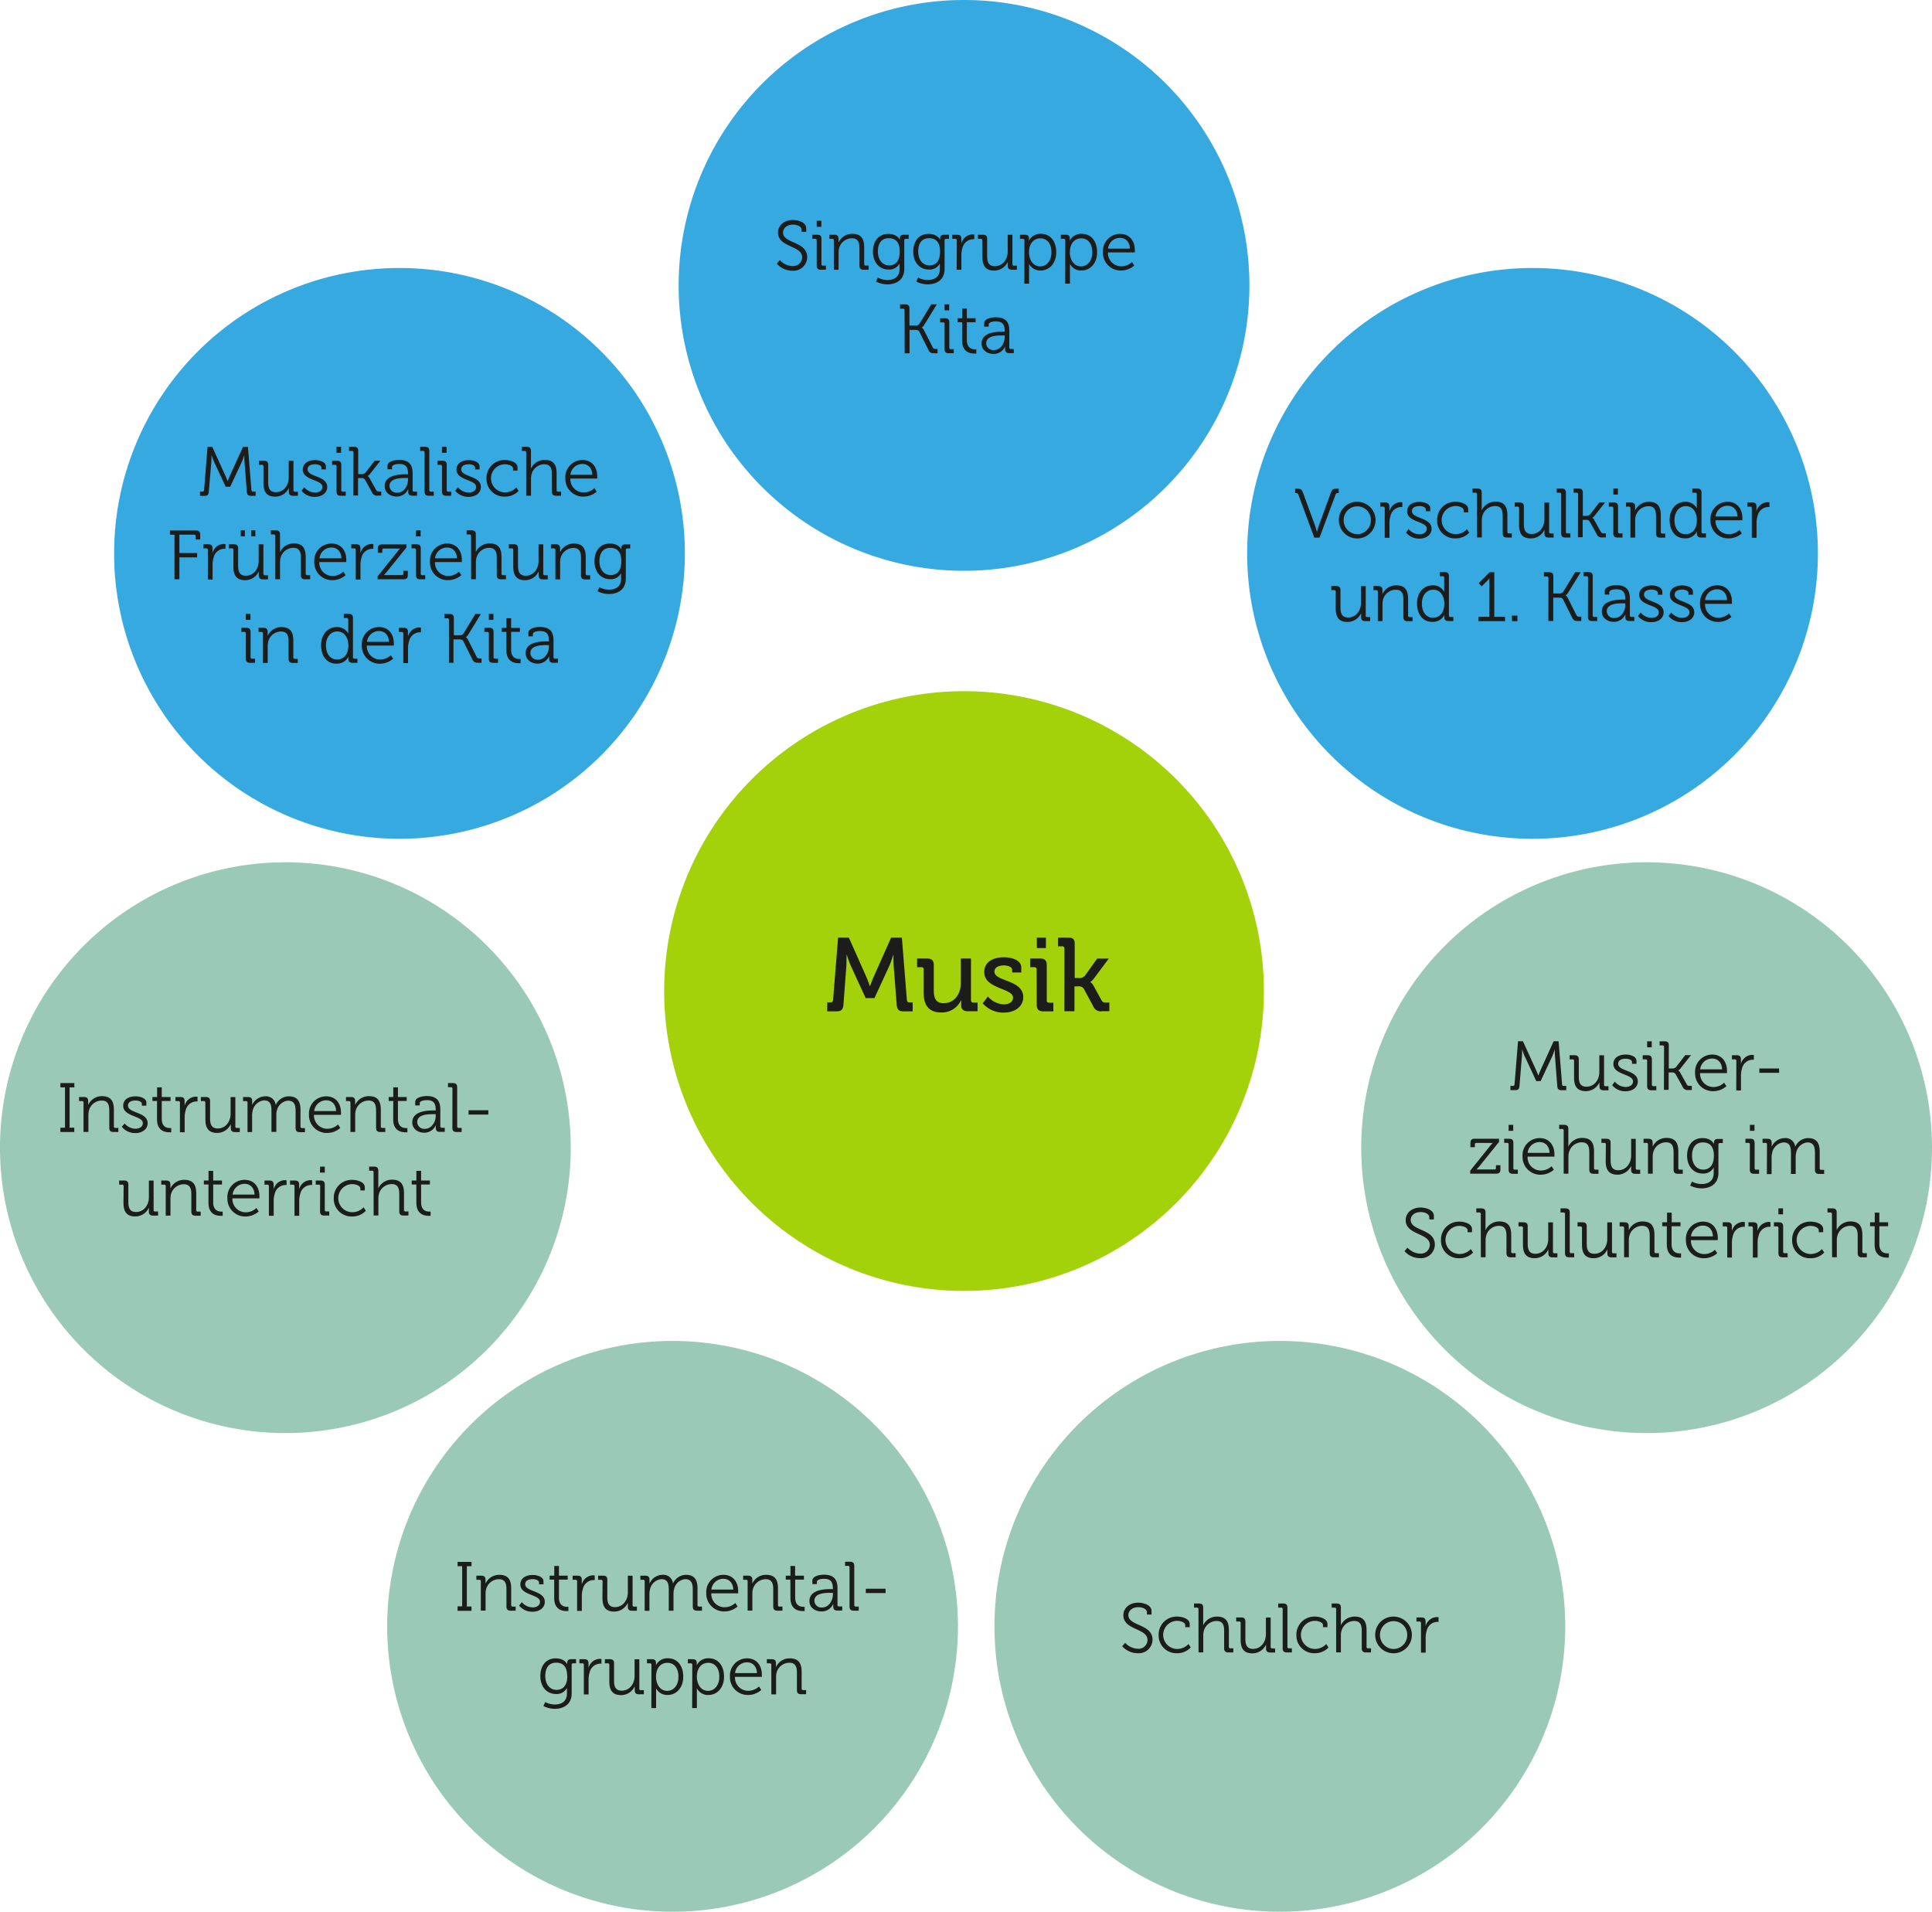 <svg xmlns="http://www.w3.org/2000/svg" xmlns:xlink="http://www.w3.org/1999/xlink" id="b12b7285-0f2c-4993-a8a8-a09f74521036" data-name="a5b646ad-0a45-47e0-b603-dfd9aa1d348f" viewBox="0 0 555.13 549.28"><defs><style>.b2f5af5f-16b4-4d3f-b8b0-8cae3316e482{fill:none;}.b8b07c5c-8614-49b3-80c6-84c5834ce741{clip-path:url(#a4cdd1d3-55cb-4f90-91aa-6be1919c88b5);}.afe4f315-555a-4bdd-81aa-025e369930cb{fill:#36a9e1;}.a5ccfe8d-7df3-4116-8c91-405623dbfd18{fill:#a3d10a;}.b50f6c23-40b6-4638-9738-1d09aa188340{fill:#9ac9b8;}.af3044d7-921c-4492-990b-83b18a7bfef4{isolation:isolate;}.bc8f3d36-2b6d-469d-a316-ac325c146f97{fill:#1c1c1b;}</style><clipPath id="a4cdd1d3-55cb-4f90-91aa-6be1919c88b5"><rect class="b2f5af5f-16b4-4d3f-b8b0-8cae3316e482" x="-3.88" width="559.01" height="549.28"></rect></clipPath></defs><g class="b8b07c5c-8614-49b3-80c6-84c5834ce741"><path class="afe4f315-555a-4bdd-81aa-025e369930cb" d="M277,164a82,82,0,1,0-82-82,82,82,0,0,0,82,82h0"></path><path class="a5ccfe8d-7df3-4116-8c91-405623dbfd18" d="M277,370.91a86.16,86.16,0,1,0-86.16-86.16A86.17,86.17,0,0,0,277,370.91h0"></path><path class="b50f6c23-40b6-4638-9738-1d09aa188340" d="M193.25,549.28a82,82,0,1,0-82-82h0a82,82,0,0,0,82,82"></path><path class="b50f6c23-40b6-4638-9738-1d09aa188340" d="M367.74,549.28a82,82,0,1,0-82-82h0a82,82,0,0,0,82,82"></path><path class="b50f6c23-40b6-4638-9738-1d09aa188340" d="M82,411.75a82,82,0,1,0-82-82,82,82,0,0,0,82,82h0"></path><path class="b50f6c23-40b6-4638-9738-1d09aa188340" d="M473.13,411.75a82,82,0,1,0-82-82,82,82,0,0,0,82,82h0"></path><path class="afe4f315-555a-4bdd-81aa-025e369930cb" d="M114.79,241a82,82,0,1,0-82-82,82,82,0,0,0,82,82h0"></path><path class="afe4f315-555a-4bdd-81aa-025e369930cb" d="M440.35,241a82,82,0,1,0-82-82,82,82,0,0,0,82,82h0"></path></g><g class="af3044d7-921c-4492-990b-83b18a7bfef4"><g class="af3044d7-921c-4492-990b-83b18a7bfef4"><path class="bc8f3d36-2b6d-469d-a316-ac325c146f97" d="M224.07,74.72a5.13,5.13,0,0,0,3.64,1.72,2.57,2.57,0,0,0,2.78-2.5c0-3.48-6.94-2.78-6.94-7.14,0-2,1.7-3.6,4.3-3.6,1.36,0,3.8.58,3.8,2.42v1h-1.32V66c0-.84-1.16-1.46-2.46-1.46-1.82,0-2.88,1.06-2.88,2.26,0,3.26,6.94,2.46,6.94,7.1a3.94,3.94,0,0,1-4.26,3.88,6,6,0,0,1-4.46-2Z"></path><path class="bc8f3d36-2b6d-469d-a316-ac325c146f97" d="M234.67,69.06a.4.4,0,0,0-.44-.44h-.84V67.44h1.42c.86,0,1.22.36,1.22,1.22v7.22a.39.39,0,0,0,.44.44h.84V77.5h-1.42c-.86,0-1.22-.36-1.22-1.22Zm0-5.62H236v1.72h-1.32Z"></path><path class="bc8f3d36-2b6d-469d-a316-ac325c146f97" d="M239.59,69.06a.4.4,0,0,0-.44-.44h-.84V67.44h1.4c.84,0,1.22.36,1.22,1.12V69a6.47,6.47,0,0,1,0,.72h0a4.27,4.27,0,0,1,4-2.54c2.5,0,3.38,1.42,3.38,3.9v4.78a.39.39,0,0,0,.44.44h.84V77.5h-1.42c-.86,0-1.22-.36-1.22-1.22V71.46c0-1.58-.24-3-2.18-3a3.82,3.82,0,0,0-3.66,2.84,5,5,0,0,0-.16,1.36V77.5h-1.36Z"></path><path class="bc8f3d36-2b6d-469d-a316-ac325c146f97" d="M255.21,67.2c2.7,0,3.34,1.72,3.34,1.72h0v-.38c0-.72.32-1.1,1.14-1.1h1.4v1.18h-.82a.39.39,0,0,0-.44.44v8.2c0,3.2-2.36,4.44-4.84,4.44a7.35,7.35,0,0,1-3.28-.8l.52-1.14a6.18,6.18,0,0,0,2.72.7c2,0,3.52-.92,3.52-3.16v-.88c0-.38,0-.72,0-.72h0a3.3,3.3,0,0,1-3.16,1.74c-2.7,0-4.48-2.14-4.48-5.16S252.51,67.2,255.21,67.2Zm3.32,5.08c0-2.94-1.4-3.84-3.18-3.84-2,0-3.1,1.42-3.1,3.82s1.3,4,3.28,4C257.13,76.22,258.53,75.24,258.53,72.28Z"></path><path class="bc8f3d36-2b6d-469d-a316-ac325c146f97" d="M266.79,67.2c2.7,0,3.34,1.72,3.34,1.72h0v-.38c0-.72.32-1.1,1.14-1.1h1.4v1.18h-.82a.39.39,0,0,0-.44.44v8.2c0,3.2-2.36,4.44-4.84,4.44a7.35,7.35,0,0,1-3.28-.8l.52-1.14a6.18,6.18,0,0,0,2.72.7c2,0,3.52-.92,3.52-3.16v-.88c0-.38,0-.72,0-.72h0a3.3,3.3,0,0,1-3.16,1.74c-2.7,0-4.48-2.14-4.48-5.16S264.09,67.2,266.79,67.2Zm3.32,5.08c0-2.94-1.4-3.84-3.18-3.84-2,0-3.1,1.42-3.1,3.82s1.3,4,3.28,4C268.71,76.22,270.11,75.24,270.11,72.28Z"></path></g><g class="af3044d7-921c-4492-990b-83b18a7bfef4"><path class="bc8f3d36-2b6d-469d-a316-ac325c146f97" d="M274.91,69.06a.4.4,0,0,0-.44-.44h-.84V67.44H275c.84,0,1.22.34,1.22,1.14v.68a7.26,7.26,0,0,1,0,.76h0a3.43,3.43,0,0,1,3.18-2.68,2.72,2.72,0,0,1,.54.06v1.34a3.44,3.44,0,0,0-.5,0,3.22,3.22,0,0,0-2.92,2.6,6.64,6.64,0,0,0-.28,2V77.5h-1.36Z"></path></g><g class="af3044d7-921c-4492-990b-83b18a7bfef4"><path class="bc8f3d36-2b6d-469d-a316-ac325c146f97" d="M282.25,69.06a.4.4,0,0,0-.44-.44H281V67.44h1.42c.86,0,1.22.36,1.22,1.18v4.86c0,1.58.26,3,2.2,3,2.28,0,3.7-2,3.7-4.2V67.44h1.36v8.44a.39.39,0,0,0,.44.44h.84V77.5h-1.38c-.84,0-1.22-.36-1.22-1.12v-.46a6.47,6.47,0,0,1,0-.72h0a4.29,4.29,0,0,1-3.92,2.54c-2.38,0-3.38-1.28-3.38-3.9Z"></path><path class="bc8f3d36-2b6d-469d-a316-ac325c146f97" d="M294.35,69.06a.4.4,0,0,0-.44-.44h-.84V67.44h1.38c.86,0,1.2.36,1.2,1.06,0,.4,0,.68,0,.68h0a3.61,3.61,0,0,1,3.46-2c2.7,0,4.38,2.16,4.38,5.28s-1.9,5.26-4.5,5.26a3.56,3.56,0,0,1-3.3-1.9h0s0,.36,0,.88V81.5h-1.36Zm4.52,7.48c1.78,0,3.24-1.5,3.24-4.06s-1.3-4-3.18-4c-1.68,0-3.26,1.2-3.26,4.06C295.67,74.52,296.77,76.54,298.87,76.54Z"></path><path class="bc8f3d36-2b6d-469d-a316-ac325c146f97" d="M306.09,69.06a.4.4,0,0,0-.44-.44h-.84V67.44h1.38c.86,0,1.2.36,1.2,1.06,0,.4,0,.68,0,.68h0a3.61,3.61,0,0,1,3.46-2c2.7,0,4.38,2.16,4.38,5.28s-1.9,5.26-4.5,5.26a3.56,3.56,0,0,1-3.3-1.9h0s0,.36,0,.88V81.5h-1.36Zm4.52,7.48c1.78,0,3.24-1.5,3.24-4.06s-1.3-4-3.18-4c-1.68,0-3.26,1.2-3.26,4.06C307.41,74.52,308.51,76.54,310.61,76.54Z"></path><path class="bc8f3d36-2b6d-469d-a316-ac325c146f97" d="M321.85,67.2c2.78,0,4.22,2.14,4.22,4.64,0,.24,0,.68,0,.68h-7.72a3.82,3.82,0,0,0,3.9,4,4.48,4.48,0,0,0,3-1.24l.66,1a5.71,5.71,0,0,1-3.74,1.44,5.1,5.1,0,0,1-5.26-5.26A4.92,4.92,0,0,1,321.85,67.2Zm2.82,4.24c-.08-2.08-1.36-3.1-2.84-3.1a3.46,3.46,0,0,0-3.46,3.1Z"></path></g></g><g class="af3044d7-921c-4492-990b-83b18a7bfef4"><g class="af3044d7-921c-4492-990b-83b18a7bfef4"><path class="bc8f3d36-2b6d-469d-a316-ac325c146f97" d="M259.91,89.12a.39.39,0,0,0-.44-.44h-.86V87.44h1.48c.86,0,1.22.36,1.22,1.22v4.88H263a1.23,1.23,0,0,0,1.18-.5l3.4-5.6h1.6l-3.62,5.9a2.3,2.3,0,0,1-.72.78v0s.34.12.68.8L268,99.8c.2.42.5.46,1,.46h.4v1.24h-.74c-1.14,0-1.48-.12-1.94-1.06l-2.56-5.14c-.22-.46-.68-.52-1.28-.52h-1.54v6.72h-1.4Z"></path><path class="bc8f3d36-2b6d-469d-a316-ac325c146f97" d="M271.41,93.06a.4.4,0,0,0-.44-.44h-.84V91.44h1.42c.86,0,1.22.36,1.22,1.22v7.22a.39.39,0,0,0,.44.44h.84v1.18h-1.42c-.86,0-1.22-.36-1.22-1.22Zm0-5.62h1.32v1.72h-1.32Z"></path></g><g class="af3044d7-921c-4492-990b-83b18a7bfef4"><path class="bc8f3d36-2b6d-469d-a316-ac325c146f97" d="M276.45,92.58h-1.32V91.44h1.34V88.66h1.34v2.78h2.52v1.14h-2.52V97.7c0,2.36,1.5,2.66,2.26,2.66a2.34,2.34,0,0,0,.46,0v1.22a3.9,3.9,0,0,1-.58,0c-1.16,0-3.5-.38-3.5-3.74Z"></path></g><g class="af3044d7-921c-4492-990b-83b18a7bfef4"><path class="bc8f3d36-2b6d-469d-a316-ac325c146f97" d="M288.13,95.3h.56v-.12c0-2.1-.76-2.84-2.6-2.84-.5,0-2,.14-2,.88v.64h-1.3v-1c0-1.4,2.4-1.7,3.28-1.7,3.18,0,3.94,1.7,3.94,3.86v4.82a.39.39,0,0,0,.44.44h.84v1.18H290c-.86,0-1.2-.38-1.2-1.2,0-.44,0-.74,0-.74h0a3.56,3.56,0,0,1-3.34,2.18c-1.68,0-3.42-1-3.42-3C282,95.42,286.39,95.3,288.13,95.3Zm-2.52,5.28c1.92,0,3.08-2,3.08-3.74v-.46h-.58c-1.58,0-4.74,0-4.74,2.3A2,2,0,0,0,285.61,100.58Z"></path></g></g><g class="af3044d7-921c-4492-990b-83b18a7bfef4"><g class="af3044d7-921c-4492-990b-83b18a7bfef4"><path class="bc8f3d36-2b6d-469d-a316-ac325c146f97" d="M237.71,288h1c.42,0,.63-.24.66-.66l1.44-17.94h3.09l5,11.22c.51,1.14,1,2.67,1,2.67H250s.54-1.53,1.05-2.67l5-11.22h3.09l1.44,17.94c0,.42.24.66.66.66h1v2.58h-2.67c-1.35,0-1.83-.57-1.92-1.92l-.87-11.19c-.09-1.26-.06-3.12-.06-3.12h-.06s-.6,2-1.11,3.12l-4.29,9.3h-2.52l-4.29-9.3c-.51-1.11-1.14-3.15-1.14-3.15h-.06s0,1.89-.06,3.15l-.84,11.19c-.09,1.35-.57,1.92-2,1.92h-2.67Z"></path></g><g class="af3044d7-921c-4492-990b-83b18a7bfef4"><path class="bc8f3d36-2b6d-469d-a316-ac325c146f97" d="M265.4,278.55a.59.59,0,0,0-.66-.66h-1.23V275.4h2.85c1.38,0,1.95.57,1.95,1.86v7.2c0,2.1.42,3.78,2.82,3.78,3.12,0,4.95-2.73,4.95-5.73V275.4H279v12a.59.59,0,0,0,.66.66h1.23v2.49h-2.79c-1.29,0-1.92-.6-1.92-1.68v-.57c0-.48,0-.87,0-.87h-.06a6.09,6.09,0,0,1-5.58,3.48c-3.42,0-5.16-1.8-5.16-5.82Z"></path><path class="bc8f3d36-2b6d-469d-a316-ac325c146f97" d="M283.85,286.32a6.43,6.43,0,0,0,4.59,2.25c1.41,0,2.64-.63,2.64-1.95,0-2.73-8.28-2.43-8.28-7.32,0-2.91,2.55-4.26,5.64-4.26,1.83,0,5,.63,5,2.94v1.44h-2.61v-.75c0-.9-1.35-1.29-2.28-1.29-1.71,0-2.82.6-2.82,1.8,0,2.88,8.28,2.25,8.28,7.32,0,2.7-2.4,4.44-5.58,4.44a7.81,7.81,0,0,1-6.06-2.67Z"></path><path class="bc8f3d36-2b6d-469d-a316-ac325c146f97" d="M297.86,278.55a.59.59,0,0,0-.66-.66H296V275.4h2.85c1.35,0,1.92.57,1.92,1.92v10.11a.59.59,0,0,0,.66.66h1.23v2.49h-2.85c-1.35,0-1.92-.57-1.92-1.92Zm.06-9.15h2.61v3h-2.61Z"></path><path class="bc8f3d36-2b6d-469d-a316-ac325c146f97" d="M305.84,272.55a.59.59,0,0,0-.66-.66H304V269.4h2.88c1.35,0,1.92.39,1.92,1.74V281h1.35a2,2,0,0,0,1.59-.66l3.51-4.92h3.33L314.42,281a3.71,3.71,0,0,1-1.14,1.14v.06s.51.18,1,1.14l2.25,4.11c.24.48.54.6,1.29.6h.93v2.49h-2.1a2.26,2.26,0,0,1-2.52-1.41l-2.76-5.1a1.62,1.62,0,0,0-1.5-.63h-1.14v7.14h-2.91Z"></path></g></g><g class="af3044d7-921c-4492-990b-83b18a7bfef4"><g class="af3044d7-921c-4492-990b-83b18a7bfef4"><path class="bc8f3d36-2b6d-469d-a316-ac325c146f97" d="M57.46,141.23h.74c.28,0,.42-.14.44-.44l1-12.38H61l3.72,8.18c.34.72.7,1.66.7,1.66h0s.36-.94.68-1.66l3.72-8.18h1.42l1,12.38c0,.3.16.44.44.44h.76v1.24H72.14c-.86,0-1.16-.36-1.22-1.22l-.66-8.54c-.06-.76-.06-2-.06-2h0a18.86,18.86,0,0,1-.72,2l-3.34,7.14H64.84l-3.32-7.14c-.32-.7-.74-2-.74-2h0s0,1.24-.06,2L60,141.25c-.06.86-.36,1.22-1.22,1.22H57.46Z"></path></g><g class="af3044d7-921c-4492-990b-83b18a7bfef4"><path class="bc8f3d36-2b6d-469d-a316-ac325c146f97" d="M75.7,134a.4.4,0,0,0-.44-.44h-.84v-1.18h1.42c.86,0,1.22.36,1.22,1.18v4.86c0,1.58.26,3,2.2,3,2.28,0,3.7-2,3.7-4.2v-4.82h1.36v8.44a.39.39,0,0,0,.44.44h.84v1.18H84.22c-.84,0-1.22-.36-1.22-1.12v-.46a6.47,6.47,0,0,1,0-.72h0a4.29,4.29,0,0,1-3.92,2.54c-2.38,0-3.38-1.28-3.38-3.9Z"></path><path class="bc8f3d36-2b6d-469d-a316-ac325c146f97" d="M87.42,140a4.1,4.1,0,0,0,3.1,1.52c1.12,0,2.12-.54,2.12-1.6,0-2.2-5.64-1.8-5.64-5,0-1.82,1.56-2.72,3.58-2.72,1,0,3.06.4,3.06,1.82v.86H92.36v-.48c0-.74-1.08-1-1.74-1-1.4,0-2.24.48-2.24,1.46,0,2.26,5.64,1.74,5.64,5.08,0,1.68-1.52,2.82-3.52,2.82A4.83,4.83,0,0,1,86.64,141Z"></path><path class="bc8f3d36-2b6d-469d-a316-ac325c146f97" d="M96.7,134a.4.4,0,0,0-.44-.44h-.84v-1.18h1.42c.86,0,1.22.36,1.22,1.22v7.22a.39.39,0,0,0,.44.44h.84v1.18H97.92c-.86,0-1.22-.36-1.22-1.22Zm0-5.62H98v1.72H96.66Z"></path></g><g class="af3044d7-921c-4492-990b-83b18a7bfef4"><path class="bc8f3d36-2b6d-469d-a316-ac325c146f97" d="M101.56,130a.4.4,0,0,0-.44-.44h-.84v-1.18h1.42c.86,0,1.22.3,1.22,1.16v6.68h1a1.44,1.44,0,0,0,1.14-.48l2.58-3.36h1.66l-2.9,3.68a2.38,2.38,0,0,1-.76.72v0a1.67,1.67,0,0,1,.62.74l1.82,3.26c.18.34.38.44.92.44h.54v1.18h-.94a1.53,1.53,0,0,1-1.74-1l-2-3.6a1.12,1.12,0,0,0-1.06-.44h-.92v5h-1.36Z"></path></g><g class="af3044d7-921c-4492-990b-83b18a7bfef4"><path class="bc8f3d36-2b6d-469d-a316-ac325c146f97" d="M116.68,136.27h.56v-.12c0-2.1-.76-2.84-2.6-2.84-.5,0-2,.14-2,.88v.64h-1.3v-1c0-1.4,2.4-1.7,3.28-1.7,3.18,0,3.94,1.7,3.94,3.86v4.82a.39.39,0,0,0,.44.44h.84v1.18H118.5c-.86,0-1.2-.38-1.2-1.2,0-.44,0-.74,0-.74h0a3.56,3.56,0,0,1-3.34,2.18c-1.68,0-3.42-1-3.42-3C110.52,136.39,114.94,136.27,116.68,136.27Zm-2.52,5.28c1.92,0,3.08-2,3.08-3.74v-.46h-.58c-1.58,0-4.74,0-4.74,2.3A2,2,0,0,0,114.16,141.55Z"></path><path class="bc8f3d36-2b6d-469d-a316-ac325c146f97" d="M122,130a.4.4,0,0,0-.44-.44h-.84v-1.18h1.42c.86,0,1.22.36,1.22,1.22v11.22a.39.39,0,0,0,.44.44h.84v1.18h-1.42c-.86,0-1.22-.36-1.22-1.22Z"></path><path class="bc8f3d36-2b6d-469d-a316-ac325c146f97" d="M127,134a.4.4,0,0,0-.44-.44h-.84v-1.18h1.42c.86,0,1.22.36,1.22,1.22v7.22a.39.39,0,0,0,.44.44h.84v1.18h-1.42c-.86,0-1.22-.36-1.22-1.22Zm0-5.62h1.32v1.72H127Z"></path><path class="bc8f3d36-2b6d-469d-a316-ac325c146f97" d="M131.58,140a4.1,4.1,0,0,0,3.1,1.52c1.12,0,2.12-.54,2.12-1.6,0-2.2-5.64-1.8-5.64-5,0-1.82,1.56-2.72,3.58-2.72,1,0,3.06.4,3.06,1.82v.86h-1.28v-.48c0-.74-1.08-1-1.74-1-1.4,0-2.24.48-2.24,1.46,0,2.26,5.64,1.74,5.64,5.08,0,1.68-1.52,2.82-3.52,2.82A4.83,4.83,0,0,1,130.8,141Z"></path></g><g class="af3044d7-921c-4492-990b-83b18a7bfef4"><path class="bc8f3d36-2b6d-469d-a316-ac325c146f97" d="M145.12,132.17c1.14,0,3.58.48,3.58,2.14v.9h-1.28v-.58c0-.84-1.46-1.24-2.3-1.24a4,4,0,0,0,0,8.08,4.45,4.45,0,0,0,3.24-1.42l.64,1a5.31,5.31,0,0,1-3.94,1.64,5.09,5.09,0,0,1-5.28-5.26A5.15,5.15,0,0,1,145.12,132.17Z"></path></g><g class="af3044d7-921c-4492-990b-83b18a7bfef4"><path class="bc8f3d36-2b6d-469d-a316-ac325c146f97" d="M151.2,130a.4.4,0,0,0-.44-.44h-.84v-1.18h1.42c.86,0,1.22.36,1.22,1.18v4.26c0,.46,0,.82,0,.82h0a4.3,4.3,0,0,1,4-2.5c2.5,0,3.38,1.42,3.38,3.9v4.78a.39.39,0,0,0,.44.44h.84v1.18h-1.42c-.86,0-1.22-.36-1.22-1.22v-4.82c0-1.58-.24-3-2.2-3a3.81,3.81,0,0,0-3.64,2.86,4.74,4.74,0,0,0-.16,1.34v4.82H151.2Z"></path><path class="bc8f3d36-2b6d-469d-a316-ac325c146f97" d="M167.38,132.17c2.78,0,4.22,2.14,4.22,4.64,0,.24,0,.68,0,.68h-7.72a3.82,3.82,0,0,0,3.9,4,4.48,4.48,0,0,0,3-1.24l.66,1a5.71,5.71,0,0,1-3.74,1.44,5.1,5.1,0,0,1-5.26-5.26A4.92,4.92,0,0,1,167.38,132.17Zm2.82,4.24c-.08-2.08-1.36-3.1-2.84-3.1a3.46,3.46,0,0,0-3.46,3.1Z"></path></g></g><g class="af3044d7-921c-4492-990b-83b18a7bfef4"><g class="af3044d7-921c-4492-990b-83b18a7bfef4"><path class="bc8f3d36-2b6d-469d-a316-ac325c146f97" d="M50.14,153.65h-1.3v-1.24h7.48c.86,0,1.2.36,1.2,1.22V155h-1.3v-.94a.39.39,0,0,0-.44-.44H51.54v5.28h5.1v1.24h-5.1v6.3h-1.4Z"></path></g><g class="af3044d7-921c-4492-990b-83b18a7bfef4"><path class="bc8f3d36-2b6d-469d-a316-ac325c146f97" d="M59.72,158a.4.4,0,0,0-.44-.44h-.84v-1.18h1.4c.84,0,1.22.34,1.22,1.14v.68a7.26,7.26,0,0,1,0,.76h0a3.43,3.43,0,0,1,3.18-2.68,2.72,2.72,0,0,1,.54.06v1.34a3.44,3.44,0,0,0-.5,0,3.22,3.22,0,0,0-2.92,2.6,6.64,6.64,0,0,0-.28,2v4.24H59.72Z"></path></g><g class="af3044d7-921c-4492-990b-83b18a7bfef4"><path class="bc8f3d36-2b6d-469d-a316-ac325c146f97" d="M67.06,158a.4.4,0,0,0-.44-.44h-.84v-1.18H67.2c.86,0,1.22.36,1.22,1.18v4.86c0,1.58.26,3,2.2,3,2.28,0,3.7-2,3.7-4.2v-4.82h1.36v8.44a.39.39,0,0,0,.44.44H77v1.18H75.58c-.84,0-1.22-.36-1.22-1.12v-.46a6.47,6.47,0,0,1,0-.72h0a4.29,4.29,0,0,1-3.92,2.54c-2.38,0-3.38-1.28-3.38-3.9Zm2.12-5.62h1.18v1.72H69.18Zm3,0h1.18v1.72H72.18Z"></path><path class="bc8f3d36-2b6d-469d-a316-ac325c146f97" d="M79.1,154a.4.4,0,0,0-.44-.44h-.84v-1.18h1.42c.86,0,1.22.36,1.22,1.18v4.26c0,.46,0,.82,0,.82h0a4.3,4.3,0,0,1,4-2.5c2.5,0,3.38,1.42,3.38,3.9v4.78a.39.39,0,0,0,.44.44h.84v1.18H87.68c-.86,0-1.22-.36-1.22-1.22v-4.82c0-1.58-.24-3-2.2-3a3.81,3.81,0,0,0-3.64,2.86,4.74,4.74,0,0,0-.16,1.34v4.82H79.1Z"></path><path class="bc8f3d36-2b6d-469d-a316-ac325c146f97" d="M95.28,156.17c2.78,0,4.22,2.14,4.22,4.64,0,.24,0,.68,0,.68H91.74a3.82,3.82,0,0,0,3.9,4,4.48,4.48,0,0,0,3-1.24l.66,1a5.71,5.71,0,0,1-3.74,1.44,5.1,5.1,0,0,1-5.26-5.26A4.92,4.92,0,0,1,95.28,156.17Zm2.82,4.24c-.08-2.08-1.36-3.1-2.84-3.1a3.46,3.46,0,0,0-3.46,3.1Z"></path><path class="bc8f3d36-2b6d-469d-a316-ac325c146f97" d="M102.22,158a.4.4,0,0,0-.44-.44h-.84v-1.18h1.4c.84,0,1.22.34,1.22,1.14v.68a7.26,7.26,0,0,1,0,.76h0a3.43,3.43,0,0,1,3.18-2.68,2.72,2.72,0,0,1,.54.06v1.34a3.44,3.44,0,0,0-.5,0,3.22,3.22,0,0,0-2.92,2.6,6.64,6.64,0,0,0-.28,2v4.24h-1.36Z"></path><path class="bc8f3d36-2b6d-469d-a316-ac325c146f97" d="M108.5,165.59l5.66-7.06c.38-.48.8-.92.8-.92v0a9.57,9.57,0,0,1-1,0h-3.68a.39.39,0,0,0-.44.44v.78h-1.28v-1.2c0-.86.36-1.22,1.22-1.22h7v.9l-5.64,7c-.4.48-.84.92-.84.92v0s.36,0,1,0h4.16a.39.39,0,0,0,.44-.44v-.78h1.28v1.2c0,.86-.36,1.22-1.22,1.22H108.5Z"></path><path class="bc8f3d36-2b6d-469d-a316-ac325c146f97" d="M119.54,158a.4.4,0,0,0-.44-.44h-.84v-1.18h1.42c.86,0,1.22.36,1.22,1.22v7.22a.39.39,0,0,0,.44.44h.84v1.18h-1.42c-.86,0-1.22-.36-1.22-1.22Zm0-5.62h1.32v1.72H119.5Z"></path><path class="bc8f3d36-2b6d-469d-a316-ac325c146f97" d="M128.48,156.17c2.78,0,4.22,2.14,4.22,4.64,0,.24,0,.68,0,.68h-7.72a3.82,3.82,0,0,0,3.9,4,4.48,4.48,0,0,0,3-1.24l.66,1a5.71,5.71,0,0,1-3.74,1.44,5.1,5.1,0,0,1-5.26-5.26A4.92,4.92,0,0,1,128.48,156.17Zm2.82,4.24c-.08-2.08-1.36-3.1-2.84-3.1a3.46,3.46,0,0,0-3.46,3.1Z"></path><path class="bc8f3d36-2b6d-469d-a316-ac325c146f97" d="M135.36,154a.4.4,0,0,0-.44-.44h-.84v-1.18h1.42c.86,0,1.22.36,1.22,1.18v4.26c0,.46,0,.82,0,.82h0a4.3,4.3,0,0,1,4-2.5c2.5,0,3.38,1.42,3.38,3.9v4.78a.39.39,0,0,0,.44.44h.84v1.18h-1.42c-.86,0-1.22-.36-1.22-1.22v-4.82c0-1.58-.24-3-2.2-3a3.81,3.81,0,0,0-3.64,2.86,4.74,4.74,0,0,0-.16,1.34v4.82h-1.36Z"></path><path class="bc8f3d36-2b6d-469d-a316-ac325c146f97" d="M147.48,158a.4.4,0,0,0-.44-.44h-.84v-1.18h1.42c.86,0,1.22.36,1.22,1.18v4.86c0,1.58.26,3,2.2,3,2.28,0,3.7-2,3.7-4.2v-4.82h1.36v8.44a.39.39,0,0,0,.44.44h.84v1.18H156c-.84,0-1.22-.36-1.22-1.12v-.46a6.47,6.47,0,0,1,0-.72h0a4.29,4.29,0,0,1-3.92,2.54c-2.38,0-3.38-1.28-3.38-3.9Z"></path><path class="bc8f3d36-2b6d-469d-a316-ac325c146f97" d="M159.58,158a.4.4,0,0,0-.44-.44h-.84v-1.18h1.4c.84,0,1.22.36,1.22,1.12V158a6.47,6.47,0,0,1,0,.72h0a4.27,4.27,0,0,1,4-2.54c2.5,0,3.38,1.42,3.38,3.9v4.78a.39.39,0,0,0,.44.44h.84v1.18h-1.42c-.86,0-1.22-.36-1.22-1.22v-4.82c0-1.58-.24-3-2.18-3a3.82,3.82,0,0,0-3.66,2.84,5,5,0,0,0-.16,1.36v4.82h-1.36Z"></path><path class="bc8f3d36-2b6d-469d-a316-ac325c146f97" d="M175.2,156.17c2.7,0,3.34,1.72,3.34,1.72h0v-.38c0-.72.32-1.1,1.14-1.1h1.4v1.18h-.82a.39.39,0,0,0-.44.44v8.2c0,3.2-2.36,4.44-4.84,4.44a7.35,7.35,0,0,1-3.28-.8l.52-1.14a6.18,6.18,0,0,0,2.72.7c2,0,3.52-.92,3.52-3.16v-.88c0-.38,0-.72,0-.72h0a3.3,3.3,0,0,1-3.16,1.74c-2.7,0-4.48-2.14-4.48-5.16S172.5,156.17,175.2,156.17Zm3.32,5.08c0-2.94-1.4-3.84-3.18-3.84-2,0-3.1,1.42-3.1,3.82s1.3,4,3.28,4C177.12,165.19,178.52,164.21,178.52,161.25Z"></path></g></g><g class="af3044d7-921c-4492-990b-83b18a7bfef4"><g class="af3044d7-921c-4492-990b-83b18a7bfef4"><path class="bc8f3d36-2b6d-469d-a316-ac325c146f97" d="M70.64,182a.4.4,0,0,0-.44-.44h-.84v-1.18h1.42c.86,0,1.22.36,1.22,1.22v7.22a.39.39,0,0,0,.44.44h.84v1.18H71.86c-.86,0-1.22-.36-1.22-1.22Zm0-5.62h1.32v1.72H70.6Z"></path><path class="bc8f3d36-2b6d-469d-a316-ac325c146f97" d="M75.56,182a.4.4,0,0,0-.44-.44h-.84v-1.18h1.4c.84,0,1.22.36,1.22,1.12V182a6.47,6.47,0,0,1,0,.72h0a4.27,4.27,0,0,1,4-2.54c2.5,0,3.38,1.42,3.38,3.9v4.78a.39.39,0,0,0,.44.44h.84v1.18H84.14c-.86,0-1.22-.36-1.22-1.22v-4.82c0-1.58-.24-3-2.18-3a3.82,3.82,0,0,0-3.66,2.84,5,5,0,0,0-.16,1.36v4.82H75.56Z"></path><path class="bc8f3d36-2b6d-469d-a316-ac325c146f97" d="M96.78,180.17a3.55,3.55,0,0,1,3.28,1.88h0a7.26,7.26,0,0,1,0-.76V178a.4.4,0,0,0-.44-.44h-.84v-1.18h1.42c.86,0,1.22.36,1.22,1.22v11.22a.39.39,0,0,0,.44.44h.84v1.18h-1.4c-.84,0-1.2-.38-1.2-1.12a4.65,4.65,0,0,1,0-.64h0a3.64,3.64,0,0,1-3.46,2c-2.7,0-4.38-2.16-4.38-5.28S94.14,180.17,96.78,180.17Zm3.32,5.26c0-2-1-4-3.2-4-1.78,0-3.24,1.5-3.24,4s1.3,4.06,3.18,4.06C98.52,189.49,100.1,188.29,100.1,185.43Z"></path><path class="bc8f3d36-2b6d-469d-a316-ac325c146f97" d="M108.94,180.17c2.78,0,4.22,2.14,4.22,4.64,0,.24,0,.68,0,.68H105.4a3.82,3.82,0,0,0,3.9,4,4.48,4.48,0,0,0,3-1.24l.66,1a5.71,5.71,0,0,1-3.74,1.44,5.1,5.1,0,0,1-5.26-5.26A4.92,4.92,0,0,1,108.94,180.17Zm2.82,4.24c-.08-2.08-1.36-3.1-2.84-3.1a3.46,3.46,0,0,0-3.46,3.1Z"></path><path class="bc8f3d36-2b6d-469d-a316-ac325c146f97" d="M115.88,182a.4.4,0,0,0-.44-.44h-.84v-1.18H116c.84,0,1.22.34,1.22,1.14v.68a7.26,7.26,0,0,1,0,.76h0a3.43,3.43,0,0,1,3.18-2.68,2.72,2.72,0,0,1,.54.06v1.34a3.44,3.44,0,0,0-.5,0,3.22,3.22,0,0,0-2.92,2.6,6.64,6.64,0,0,0-.28,2v4.24h-1.36Z"></path><path class="bc8f3d36-2b6d-469d-a316-ac325c146f97" d="M129,178.09a.39.39,0,0,0-.44-.44h-.86v-1.24h1.48c.86,0,1.22.36,1.22,1.22v4.88H132a1.23,1.23,0,0,0,1.18-.5l3.4-5.6h1.6l-3.62,5.9a2.3,2.3,0,0,1-.72.78v0s.34.12.68.8l2.44,4.84c.2.42.5.46,1,.46h.4v1.24h-.74c-1.14,0-1.48-.12-1.94-1.06l-2.56-5.14c-.22-.46-.68-.52-1.28-.52h-1.54v6.72H129Z"></path><path class="bc8f3d36-2b6d-469d-a316-ac325c146f97" d="M140.46,182a.4.4,0,0,0-.44-.44h-.84v-1.18h1.42c.86,0,1.22.36,1.22,1.22v7.22a.39.39,0,0,0,.44.44h.84v1.18h-1.42c-.86,0-1.22-.36-1.22-1.22Zm0-5.62h1.32v1.72h-1.32Z"></path></g><g class="af3044d7-921c-4492-990b-83b18a7bfef4"><path class="bc8f3d36-2b6d-469d-a316-ac325c146f97" d="M145.5,181.55h-1.32v-1.14h1.34v-2.78h1.34v2.78h2.52v1.14h-2.52v5.12c0,2.36,1.5,2.66,2.26,2.66a2.34,2.34,0,0,0,.46,0v1.22a3.9,3.9,0,0,1-.58,0c-1.16,0-3.5-.38-3.5-3.74Z"></path></g><g class="af3044d7-921c-4492-990b-83b18a7bfef4"><path class="bc8f3d36-2b6d-469d-a316-ac325c146f97" d="M157.16,184.27h.56v-.12c0-2.1-.76-2.84-2.6-2.84-.5,0-2,.14-2,.88v.64h-1.3v-1c0-1.4,2.4-1.7,3.28-1.7,3.18,0,3.94,1.7,3.94,3.86v4.82a.39.39,0,0,0,.44.44h.84v1.18H159c-.86,0-1.2-.38-1.2-1.2,0-.44,0-.74,0-.74h0a3.56,3.56,0,0,1-3.34,2.18c-1.68,0-3.42-1-3.42-3C151,184.39,155.42,184.27,157.16,184.27Zm-2.52,5.28c1.92,0,3.08-2,3.08-3.74v-.46h-.58c-1.58,0-4.74,0-4.74,2.3A2,2,0,0,0,154.64,189.55Z"></path></g></g><g class="af3044d7-921c-4492-990b-83b18a7bfef4"><g class="af3044d7-921c-4492-990b-83b18a7bfef4"><path class="bc8f3d36-2b6d-469d-a316-ac325c146f97" d="M17.36,324h1.32V312.43H17.36v-1.24h4v1.24H20V324h1.34v1.24h-4Z"></path><path class="bc8f3d36-2b6d-469d-a316-ac325c146f97" d="M24,316.81a.4.4,0,0,0-.44-.44h-.84v-1.18h1.4c.84,0,1.22.36,1.22,1.12v.46a6.47,6.47,0,0,1,0,.72h0a4.27,4.27,0,0,1,4-2.54c2.5,0,3.38,1.42,3.38,3.9v4.78a.39.39,0,0,0,.44.44H34v1.18H32.62c-.86,0-1.22-.36-1.22-1.22v-4.82c0-1.58-.24-3-2.18-3a3.82,3.82,0,0,0-3.66,2.84,5,5,0,0,0-.16,1.36v4.82H24Z"></path><path class="bc8f3d36-2b6d-469d-a316-ac325c146f97" d="M35.82,322.79a4.1,4.1,0,0,0,3.1,1.52c1.12,0,2.12-.54,2.12-1.6,0-2.2-5.64-1.8-5.64-5C35.4,315.85,37,315,39,315c1,0,3.06.4,3.06,1.82v.86H40.76v-.48c0-.74-1.08-1-1.74-1-1.4,0-2.24.48-2.24,1.46,0,2.26,5.64,1.74,5.64,5.08,0,1.68-1.52,2.82-3.52,2.82A4.83,4.83,0,0,1,35,323.73Z"></path><path class="bc8f3d36-2b6d-469d-a316-ac325c146f97" d="M45.12,316.33H43.8v-1.14h1.34v-2.78h1.34v2.78H49v1.14H46.48v5.12c0,2.36,1.5,2.66,2.26,2.66a2.34,2.34,0,0,0,.46,0v1.22a3.9,3.9,0,0,1-.58,0c-1.16,0-3.5-.38-3.5-3.74Z"></path></g><g class="af3044d7-921c-4492-990b-83b18a7bfef4"><path class="bc8f3d36-2b6d-469d-a316-ac325c146f97" d="M51.7,316.81a.4.4,0,0,0-.44-.44h-.84v-1.18h1.4c.84,0,1.22.34,1.22,1.14V317a7.26,7.26,0,0,1,0,.76h0a3.43,3.43,0,0,1,3.18-2.68,2.72,2.72,0,0,1,.54.06v1.34a3.44,3.44,0,0,0-.5,0,3.22,3.22,0,0,0-2.92,2.6,6.64,6.64,0,0,0-.28,2v4.24H51.7Z"></path></g><g class="af3044d7-921c-4492-990b-83b18a7bfef4"><path class="bc8f3d36-2b6d-469d-a316-ac325c146f97" d="M59,316.81a.4.4,0,0,0-.44-.44h-.84v-1.18h1.42c.86,0,1.22.36,1.22,1.18v4.86c0,1.58.26,3,2.2,3,2.28,0,3.7-2,3.7-4.2v-4.82h1.36v8.44a.39.39,0,0,0,.44.44h.84v1.18H67.54c-.84,0-1.22-.36-1.22-1.12v-.46a6.47,6.47,0,0,1,0-.72h0a4.29,4.29,0,0,1-3.92,2.54c-2.38,0-3.38-1.28-3.38-3.9Z"></path><path class="bc8f3d36-2b6d-469d-a316-ac325c146f97" d="M71.12,316.81a.4.4,0,0,0-.44-.44h-.84v-1.18h1.4c.84,0,1.22.36,1.22,1.12v.46a6.47,6.47,0,0,1,0,.72h0A4.14,4.14,0,0,1,76.1,315a2.78,2.78,0,0,1,3.12,2.52h0A4.09,4.09,0,0,1,83,315c2.44,0,3.34,1.42,3.34,3.9v4.78a.39.39,0,0,0,.44.44h.84v1.18H86.16c-.86,0-1.22-.36-1.22-1.22v-4.84c0-1.64-.34-3-2.18-3A3.62,3.62,0,0,0,79.58,319a4.79,4.79,0,0,0-.18,1.46v4.76H78v-6.06c0-1.52-.22-3-2.12-3a3.69,3.69,0,0,0-3.28,3,4.92,4.92,0,0,0-.16,1.34v4.76H71.12Z"></path><path class="bc8f3d36-2b6d-469d-a316-ac325c146f97" d="M93.76,315c2.78,0,4.22,2.14,4.22,4.64,0,.24,0,.68,0,.68H90.22a3.82,3.82,0,0,0,3.9,4,4.48,4.48,0,0,0,3-1.24l.66,1a5.71,5.71,0,0,1-3.74,1.44,5.1,5.1,0,0,1-5.26-5.26A4.92,4.92,0,0,1,93.76,315Zm2.82,4.24c-.08-2.08-1.36-3.1-2.84-3.1a3.46,3.46,0,0,0-3.46,3.1Z"></path><path class="bc8f3d36-2b6d-469d-a316-ac325c146f97" d="M100.7,316.81a.4.4,0,0,0-.44-.44h-.84v-1.18h1.4c.84,0,1.22.36,1.22,1.12v.46a6.47,6.47,0,0,1,0,.72h0a4.27,4.27,0,0,1,4-2.54c2.5,0,3.38,1.42,3.38,3.9v4.78a.39.39,0,0,0,.44.44h.84v1.18h-1.42c-.86,0-1.22-.36-1.22-1.22v-4.82c0-1.58-.24-3-2.18-3a3.82,3.82,0,0,0-3.66,2.84,5,5,0,0,0-.16,1.36v4.82H100.7Z"></path></g><g class="af3044d7-921c-4492-990b-83b18a7bfef4"><path class="bc8f3d36-2b6d-469d-a316-ac325c146f97" d="M113,316.33h-1.32v-1.14H113v-2.78h1.34v2.78h2.52v1.14h-2.52v5.12c0,2.36,1.5,2.66,2.26,2.66a2.34,2.34,0,0,0,.46,0v1.22a3.9,3.9,0,0,1-.58,0c-1.16,0-3.5-.38-3.5-3.74Z"></path></g><g class="af3044d7-921c-4492-990b-83b18a7bfef4"><path class="bc8f3d36-2b6d-469d-a316-ac325c146f97" d="M124.64,319.05h.56v-.12c0-2.1-.76-2.84-2.6-2.84-.5,0-2,.14-2,.88v.64h-1.3v-1c0-1.4,2.4-1.7,3.28-1.7,3.18,0,3.94,1.7,3.94,3.86v4.82a.39.39,0,0,0,.44.44h.84v1.18h-1.38c-.86,0-1.2-.38-1.2-1.2,0-.44,0-.74,0-.74h0a3.56,3.56,0,0,1-3.34,2.18c-1.68,0-3.42-1-3.42-3C118.48,319.17,122.9,319.05,124.64,319.05Zm-2.52,5.28c1.92,0,3.08-2,3.08-3.74v-.46h-.58c-1.58,0-4.74,0-4.74,2.3A2,2,0,0,0,122.12,324.33Z"></path><path class="bc8f3d36-2b6d-469d-a316-ac325c146f97" d="M130,312.81a.4.4,0,0,0-.44-.44h-.84v-1.18h1.42c.86,0,1.22.36,1.22,1.22v11.22a.39.39,0,0,0,.44.44h.84v1.18H131.2c-.86,0-1.22-.36-1.22-1.22Z"></path><path class="bc8f3d36-2b6d-469d-a316-ac325c146f97" d="M134.64,319h5.68v1.24h-5.68Z"></path></g></g><g class="af3044d7-921c-4492-990b-83b18a7bfef4"><g class="af3044d7-921c-4492-990b-83b18a7bfef4"><path class="bc8f3d36-2b6d-469d-a316-ac325c146f97" d="M35.52,340.81a.4.4,0,0,0-.44-.44h-.84v-1.18h1.42c.86,0,1.22.36,1.22,1.18v4.86c0,1.58.26,3,2.2,3,2.28,0,3.7-2,3.7-4.2v-4.82h1.36v8.44a.39.39,0,0,0,.44.44h.84v1.18H44c-.84,0-1.22-.36-1.22-1.12v-.46a6.47,6.47,0,0,1,0-.72h0a4.29,4.29,0,0,1-3.92,2.54c-2.38,0-3.38-1.28-3.38-3.9Z"></path><path class="bc8f3d36-2b6d-469d-a316-ac325c146f97" d="M47.62,340.81a.4.4,0,0,0-.44-.44h-.84v-1.18h1.4c.84,0,1.22.36,1.22,1.12v.46a6.47,6.47,0,0,1,0,.72h0A4.27,4.27,0,0,1,53,339c2.5,0,3.38,1.42,3.38,3.9v4.78a.39.39,0,0,0,.44.44h.84v1.18H56.2c-.86,0-1.22-.36-1.22-1.22v-4.82c0-1.58-.24-3-2.18-3a3.82,3.82,0,0,0-3.66,2.84,5,5,0,0,0-.16,1.36v4.82H47.62Z"></path></g><g class="af3044d7-921c-4492-990b-83b18a7bfef4"><path class="bc8f3d36-2b6d-469d-a316-ac325c146f97" d="M59.9,340.33H58.58v-1.14h1.34v-2.78h1.34v2.78h2.52v1.14H61.26v5.12c0,2.36,1.5,2.66,2.26,2.66a2.34,2.34,0,0,0,.46,0v1.22a3.9,3.9,0,0,1-.58,0c-1.16,0-3.5-.38-3.5-3.74Z"></path></g><g class="af3044d7-921c-4492-990b-83b18a7bfef4"><path class="bc8f3d36-2b6d-469d-a316-ac325c146f97" d="M70.32,339c2.78,0,4.22,2.14,4.22,4.64,0,.24,0,.68,0,.68H66.78a3.82,3.82,0,0,0,3.9,4,4.48,4.48,0,0,0,3-1.24l.66,1a5.71,5.71,0,0,1-3.74,1.44,5.1,5.1,0,0,1-5.26-5.26A4.92,4.92,0,0,1,70.32,339Zm2.82,4.24c-.08-2.08-1.36-3.1-2.84-3.1a3.46,3.46,0,0,0-3.46,3.1Z"></path></g><g class="af3044d7-921c-4492-990b-83b18a7bfef4"><path class="bc8f3d36-2b6d-469d-a316-ac325c146f97" d="M77.26,340.81a.4.4,0,0,0-.44-.44H76v-1.18h1.4c.84,0,1.22.34,1.22,1.14V341a7.26,7.26,0,0,1,0,.76h0a3.43,3.43,0,0,1,3.18-2.68,2.72,2.72,0,0,1,.54.06v1.34a3.44,3.44,0,0,0-.5,0,3.22,3.22,0,0,0-2.92,2.6,6.64,6.64,0,0,0-.28,2v4.24H77.26Z"></path></g><g class="af3044d7-921c-4492-990b-83b18a7bfef4"><path class="bc8f3d36-2b6d-469d-a316-ac325c146f97" d="M84.62,340.81a.4.4,0,0,0-.44-.44h-.84v-1.18h1.4c.84,0,1.22.34,1.22,1.14V341a7.26,7.26,0,0,1,0,.76h0a3.43,3.43,0,0,1,3.18-2.68,2.72,2.72,0,0,1,.54.06v1.34a3.44,3.44,0,0,0-.5,0,3.22,3.22,0,0,0-2.92,2.6,6.64,6.64,0,0,0-.28,2v4.24H84.62Z"></path><path class="bc8f3d36-2b6d-469d-a316-ac325c146f97" d="M92,340.81a.4.4,0,0,0-.44-.44h-.84v-1.18H92.1c.86,0,1.22.36,1.22,1.22v7.22a.39.39,0,0,0,.44.44h.84v1.18H93.18c-.86,0-1.22-.36-1.22-1.22Zm0-5.62h1.32v1.72H91.92Z"></path></g><g class="af3044d7-921c-4492-990b-83b18a7bfef4"><path class="bc8f3d36-2b6d-469d-a316-ac325c146f97" d="M101.24,339c1.14,0,3.58.48,3.58,2.14v.9h-1.28v-.58c0-.84-1.46-1.24-2.3-1.24a4,4,0,0,0,0,8.08,4.45,4.45,0,0,0,3.24-1.42l.64,1a5.31,5.31,0,0,1-3.94,1.64,5.09,5.09,0,0,1-5.28-5.26A5.15,5.15,0,0,1,101.24,339Z"></path></g><g class="af3044d7-921c-4492-990b-83b18a7bfef4"><path class="bc8f3d36-2b6d-469d-a316-ac325c146f97" d="M107.34,336.81a.4.4,0,0,0-.44-.44h-.84v-1.18h1.42c.86,0,1.22.36,1.22,1.18v4.26c0,.46,0,.82,0,.82h0a4.3,4.3,0,0,1,4-2.5c2.5,0,3.38,1.42,3.38,3.9v4.78a.39.39,0,0,0,.44.44h.84v1.18h-1.42c-.86,0-1.22-.36-1.22-1.22v-4.82c0-1.58-.24-3-2.2-3a3.81,3.81,0,0,0-3.64,2.86,4.74,4.74,0,0,0-.16,1.34v4.82h-1.36Z"></path><path class="bc8f3d36-2b6d-469d-a316-ac325c146f97" d="M119.62,340.33H118.3v-1.14h1.34v-2.78H121v2.78h2.52v1.14H121v5.12c0,2.36,1.5,2.66,2.26,2.66a2.34,2.34,0,0,0,.46,0v1.22a3.9,3.9,0,0,1-.58,0c-1.16,0-3.5-.38-3.5-3.74Z"></path></g></g><g class="af3044d7-921c-4492-990b-83b18a7bfef4"><g class="af3044d7-921c-4492-990b-83b18a7bfef4"><path class="bc8f3d36-2b6d-469d-a316-ac325c146f97" d="M131.48,461.54h1.32V450h-1.32v-1.24h4V450h-1.34v11.58h1.34v1.24h-4Z"></path><path class="bc8f3d36-2b6d-469d-a316-ac325c146f97" d="M138.16,454.34a.4.4,0,0,0-.44-.44h-.84v-1.18h1.4c.84,0,1.22.36,1.22,1.12v.46a6.47,6.47,0,0,1,0,.72h0a4.27,4.27,0,0,1,4-2.54c2.5,0,3.38,1.42,3.38,3.9v4.78a.39.39,0,0,0,.44.44h.84v1.18h-1.42c-.86,0-1.22-.36-1.22-1.22v-4.82c0-1.58-.24-3-2.18-3a3.82,3.82,0,0,0-3.66,2.84,5,5,0,0,0-.16,1.36v4.82h-1.36Z"></path><path class="bc8f3d36-2b6d-469d-a316-ac325c146f97" d="M149.94,460.32a4.1,4.1,0,0,0,3.1,1.52c1.12,0,2.12-.54,2.12-1.6,0-2.2-5.64-1.8-5.64-5,0-1.82,1.56-2.72,3.58-2.72,1,0,3.06.4,3.06,1.82v.86h-1.28v-.48c0-.74-1.08-1-1.74-1-1.4,0-2.24.48-2.24,1.46,0,2.26,5.64,1.74,5.64,5.08,0,1.68-1.52,2.82-3.52,2.82a4.83,4.83,0,0,1-3.86-1.76Z"></path><path class="bc8f3d36-2b6d-469d-a316-ac325c146f97" d="M159.24,453.86h-1.32v-1.14h1.34v-2.78h1.34v2.78h2.52v1.14H160.6V459c0,2.36,1.5,2.66,2.26,2.66a2.34,2.34,0,0,0,.46,0v1.22a3.9,3.9,0,0,1-.58,0c-1.16,0-3.5-.38-3.5-3.74Z"></path></g><g class="af3044d7-921c-4492-990b-83b18a7bfef4"><path class="bc8f3d36-2b6d-469d-a316-ac325c146f97" d="M165.82,454.34a.4.4,0,0,0-.44-.44h-.84v-1.18h1.4c.84,0,1.22.34,1.22,1.14v.68a7.26,7.26,0,0,1,0,.76h0a3.43,3.43,0,0,1,3.18-2.68,2.72,2.72,0,0,1,.54.06V454a3.44,3.44,0,0,0-.5,0,3.22,3.22,0,0,0-2.92,2.6,6.64,6.64,0,0,0-.28,2v4.24h-1.36Z"></path></g><g class="af3044d7-921c-4492-990b-83b18a7bfef4"><path class="bc8f3d36-2b6d-469d-a316-ac325c146f97" d="M173.14,454.34a.4.4,0,0,0-.44-.44h-.84v-1.18h1.42c.86,0,1.22.36,1.22,1.18v4.86c0,1.58.26,3,2.2,3,2.28,0,3.7-2,3.7-4.2v-4.82h1.36v8.44a.39.39,0,0,0,.44.44H183v1.18h-1.38c-.84,0-1.22-.36-1.22-1.12v-.46a6.47,6.47,0,0,1,0-.72h0a4.29,4.29,0,0,1-3.92,2.54c-2.38,0-3.38-1.28-3.38-3.9Z"></path><path class="bc8f3d36-2b6d-469d-a316-ac325c146f97" d="M185.24,454.34a.4.4,0,0,0-.44-.44H184v-1.18h1.4c.84,0,1.22.36,1.22,1.12v.46a6.47,6.47,0,0,1,0,.72h0a4.14,4.14,0,0,1,3.64-2.54,2.78,2.78,0,0,1,3.12,2.52h0a4.09,4.09,0,0,1,3.7-2.52c2.44,0,3.34,1.42,3.34,3.9v4.78a.39.39,0,0,0,.44.44h.84v1.18h-1.42c-.86,0-1.22-.36-1.22-1.22v-4.84c0-1.64-.34-3-2.18-3a3.62,3.62,0,0,0-3.18,2.84,4.79,4.79,0,0,0-.18,1.46v4.76h-1.36v-6.06c0-1.52-.22-3-2.12-3a3.69,3.69,0,0,0-3.28,3,4.92,4.92,0,0,0-.16,1.34v4.76h-1.36Z"></path><path class="bc8f3d36-2b6d-469d-a316-ac325c146f97" d="M207.88,452.48c2.78,0,4.22,2.14,4.22,4.64,0,.24,0,.68,0,.68h-7.72a3.82,3.82,0,0,0,3.9,4,4.48,4.48,0,0,0,3-1.24l.66,1a5.71,5.71,0,0,1-3.74,1.44,5.1,5.1,0,0,1-5.26-5.26A4.92,4.92,0,0,1,207.88,452.48Zm2.82,4.24c-.08-2.08-1.36-3.1-2.84-3.1a3.46,3.46,0,0,0-3.46,3.1Z"></path><path class="bc8f3d36-2b6d-469d-a316-ac325c146f97" d="M214.82,454.34a.4.4,0,0,0-.44-.44h-.84v-1.18h1.4c.84,0,1.22.36,1.22,1.12v.46a6.47,6.47,0,0,1,0,.72h0a4.27,4.27,0,0,1,4-2.54c2.5,0,3.38,1.42,3.38,3.9v4.78a.39.39,0,0,0,.44.44h.84v1.18H223.4c-.86,0-1.22-.36-1.22-1.22v-4.82c0-1.58-.24-3-2.18-3a3.82,3.82,0,0,0-3.66,2.84,5,5,0,0,0-.16,1.36v4.82h-1.36Z"></path></g><g class="af3044d7-921c-4492-990b-83b18a7bfef4"><path class="bc8f3d36-2b6d-469d-a316-ac325c146f97" d="M227.1,453.86h-1.32v-1.14h1.34v-2.78h1.34v2.78H231v1.14h-2.52V459c0,2.36,1.5,2.66,2.26,2.66a2.34,2.34,0,0,0,.46,0v1.22a3.9,3.9,0,0,1-.58,0c-1.16,0-3.5-.38-3.5-3.74Z"></path></g><g class="af3044d7-921c-4492-990b-83b18a7bfef4"><path class="bc8f3d36-2b6d-469d-a316-ac325c146f97" d="M238.76,456.58h.56v-.12c0-2.1-.76-2.84-2.6-2.84-.5,0-2,.14-2,.88v.64h-1.3v-1c0-1.4,2.4-1.7,3.28-1.7,3.18,0,3.94,1.7,3.94,3.86v4.82a.39.39,0,0,0,.44.44H242v1.18h-1.38c-.86,0-1.2-.38-1.2-1.2,0-.44,0-.74,0-.74h0A3.56,3.56,0,0,1,236,463c-1.68,0-3.42-1-3.42-3C232.6,456.7,237,456.58,238.76,456.58Zm-2.52,5.28c1.92,0,3.08-2,3.08-3.74v-.46h-.58c-1.58,0-4.74,0-4.74,2.3A2,2,0,0,0,236.24,461.86Z"></path><path class="bc8f3d36-2b6d-469d-a316-ac325c146f97" d="M244.1,450.34a.4.4,0,0,0-.44-.44h-.84v-1.18h1.42c.86,0,1.22.36,1.22,1.22v11.22a.39.39,0,0,0,.44.44h.84v1.18h-1.42c-.86,0-1.22-.36-1.22-1.22Z"></path></g></g><g class="af3044d7-921c-4492-990b-83b18a7bfef4"><path class="bc8f3d36-2b6d-469d-a316-ac325c146f97" d="M248.78,456.48h5.68v1.24h-5.68Z"></path></g><g class="af3044d7-921c-4492-990b-83b18a7bfef4"><g class="af3044d7-921c-4492-990b-83b18a7bfef4"><path class="bc8f3d36-2b6d-469d-a316-ac325c146f97" d="M159.64,476.48c2.7,0,3.34,1.72,3.34,1.72h0v-.38c0-.72.32-1.1,1.14-1.1h1.4v1.18h-.82a.39.39,0,0,0-.44.44v8.2c0,3.2-2.36,4.44-4.84,4.44a7.35,7.35,0,0,1-3.28-.8l.52-1.14a6.18,6.18,0,0,0,2.72.7c2,0,3.52-.92,3.52-3.16v-.88c0-.38,0-.72,0-.72h0a3.3,3.3,0,0,1-3.16,1.74c-2.7,0-4.48-2.14-4.48-5.16S156.94,476.48,159.64,476.48Zm3.32,5.08c0-2.94-1.4-3.84-3.18-3.84-2,0-3.1,1.42-3.1,3.82s1.3,4,3.28,4C161.56,485.5,163,484.52,163,481.56Z"></path></g><g class="af3044d7-921c-4492-990b-83b18a7bfef4"><path class="bc8f3d36-2b6d-469d-a316-ac325c146f97" d="M167.76,478.34a.4.4,0,0,0-.44-.44h-.84v-1.18h1.4c.84,0,1.22.34,1.22,1.14v.68a7.26,7.26,0,0,1,0,.76h0a3.43,3.43,0,0,1,3.18-2.68,2.72,2.72,0,0,1,.54.06V478a3.44,3.44,0,0,0-.5,0,3.22,3.22,0,0,0-2.92,2.6,6.64,6.64,0,0,0-.28,2v4.24h-1.36Z"></path></g><g class="af3044d7-921c-4492-990b-83b18a7bfef4"><path class="bc8f3d36-2b6d-469d-a316-ac325c146f97" d="M175.08,478.34a.4.4,0,0,0-.44-.44h-.84v-1.18h1.42c.86,0,1.22.36,1.22,1.18v4.86c0,1.58.26,3,2.2,3,2.28,0,3.7-2,3.7-4.2v-4.82h1.36v8.44a.39.39,0,0,0,.44.44H185v1.18H183.6c-.84,0-1.22-.36-1.22-1.12v-.46a6.47,6.47,0,0,1,0-.72h0a4.29,4.29,0,0,1-3.92,2.54c-2.38,0-3.38-1.28-3.38-3.9Z"></path><path class="bc8f3d36-2b6d-469d-a316-ac325c146f97" d="M187.18,478.34a.4.4,0,0,0-.44-.44h-.84v-1.18h1.38c.86,0,1.2.36,1.2,1.06,0,.4,0,.68,0,.68h0a3.61,3.61,0,0,1,3.46-2c2.7,0,4.38,2.16,4.38,5.28s-1.9,5.26-4.5,5.26a3.56,3.56,0,0,1-3.3-1.9h0s0,.36,0,.88v4.78h-1.36Zm4.52,7.48c1.78,0,3.24-1.5,3.24-4.06s-1.3-4-3.18-4c-1.68,0-3.26,1.2-3.26,4.06C188.5,483.8,189.6,485.82,191.7,485.82Z"></path><path class="bc8f3d36-2b6d-469d-a316-ac325c146f97" d="M198.92,478.34a.4.4,0,0,0-.44-.44h-.84v-1.18H199c.86,0,1.2.36,1.2,1.06,0,.4,0,.68,0,.68h0a3.61,3.61,0,0,1,3.46-2c2.7,0,4.38,2.16,4.38,5.28s-1.9,5.26-4.5,5.26a3.56,3.56,0,0,1-3.3-1.9h0s0,.36,0,.88v4.78h-1.36Zm4.52,7.48c1.78,0,3.24-1.5,3.24-4.06s-1.3-4-3.18-4c-1.68,0-3.26,1.2-3.26,4.06C200.24,483.8,201.34,485.82,203.44,485.82Z"></path><path class="bc8f3d36-2b6d-469d-a316-ac325c146f97" d="M214.68,476.48c2.78,0,4.22,2.14,4.22,4.64,0,.24,0,.68,0,.68h-7.72a3.82,3.82,0,0,0,3.9,4,4.48,4.48,0,0,0,3-1.24l.66,1A5.71,5.71,0,0,1,215,487a5.1,5.1,0,0,1-5.26-5.26A4.92,4.92,0,0,1,214.68,476.48Zm2.82,4.24c-.08-2.08-1.36-3.1-2.84-3.1a3.46,3.46,0,0,0-3.46,3.1Z"></path><path class="bc8f3d36-2b6d-469d-a316-ac325c146f97" d="M221.62,478.34a.4.4,0,0,0-.44-.44h-.84v-1.18h1.4c.84,0,1.22.36,1.22,1.12v.46a6.47,6.47,0,0,1,0,.72h0a4.27,4.27,0,0,1,4-2.54c2.5,0,3.38,1.42,3.38,3.9v4.78a.39.39,0,0,0,.44.44h.84v1.18H230.2c-.86,0-1.22-.36-1.22-1.22v-4.82c0-1.58-.24-3-2.18-3a3.82,3.82,0,0,0-3.66,2.84A5,5,0,0,0,223,482v4.82h-1.36Z"></path></g></g><g class="af3044d7-921c-4492-990b-83b18a7bfef4"><g class="af3044d7-921c-4492-990b-83b18a7bfef4"><path class="bc8f3d36-2b6d-469d-a316-ac325c146f97" d="M323.3,472a5.13,5.13,0,0,0,3.64,1.72,2.57,2.57,0,0,0,2.78-2.5c0-3.48-6.94-2.78-6.94-7.14,0-2,1.7-3.6,4.3-3.6,1.36,0,3.8.58,3.8,2.42v1h-1.32v-.66c0-.84-1.16-1.46-2.46-1.46-1.82,0-2.88,1.06-2.88,2.26,0,3.26,6.94,2.46,6.94,7.1A3.94,3.94,0,0,1,326.9,475a6,6,0,0,1-4.46-2Z"></path></g><g class="af3044d7-921c-4492-990b-83b18a7bfef4"><path class="bc8f3d36-2b6d-469d-a316-ac325c146f97" d="M338.26,464.48c1.14,0,3.58.48,3.58,2.14v.9h-1.28v-.58c0-.84-1.46-1.24-2.3-1.24a4,4,0,0,0,0,8.08,4.45,4.45,0,0,0,3.24-1.42l.64,1a5.31,5.31,0,0,1-3.94,1.64,5.09,5.09,0,0,1-5.28-5.26A5.15,5.15,0,0,1,338.26,464.48Z"></path></g><g class="af3044d7-921c-4492-990b-83b18a7bfef4"><path class="bc8f3d36-2b6d-469d-a316-ac325c146f97" d="M344.36,462.34a.4.4,0,0,0-.44-.44h-.84v-1.18h1.42c.86,0,1.22.36,1.22,1.18v4.26c0,.46,0,.82,0,.82h0a4.3,4.3,0,0,1,4-2.5c2.5,0,3.38,1.42,3.38,3.9v4.78a.39.39,0,0,0,.44.44h.84v1.18h-1.42c-.86,0-1.22-.36-1.22-1.22v-4.82c0-1.58-.24-3-2.2-3a3.81,3.81,0,0,0-3.64,2.86,4.74,4.74,0,0,0-.16,1.34v4.82h-1.36Z"></path><path class="bc8f3d36-2b6d-469d-a316-ac325c146f97" d="M356.48,466.34a.4.4,0,0,0-.44-.44h-.84v-1.18h1.42c.86,0,1.22.36,1.22,1.18v4.86c0,1.58.26,3,2.2,3,2.28,0,3.7-2,3.7-4.2v-4.82h1.36v8.44a.39.39,0,0,0,.44.44h.84v1.18H365c-.84,0-1.22-.36-1.22-1.12v-.46a6.47,6.47,0,0,1,0-.72h0a4.29,4.29,0,0,1-3.92,2.54c-2.38,0-3.38-1.28-3.38-3.9Z"></path><path class="bc8f3d36-2b6d-469d-a316-ac325c146f97" d="M368.56,462.34a.4.4,0,0,0-.44-.44h-.84v-1.18h1.42c.86,0,1.22.36,1.22,1.22v11.22a.39.39,0,0,0,.44.44h.84v1.18h-1.42c-.86,0-1.22-.36-1.22-1.22Z"></path></g><g class="af3044d7-921c-4492-990b-83b18a7bfef4"><path class="bc8f3d36-2b6d-469d-a316-ac325c146f97" d="M377.84,464.48c1.14,0,3.58.48,3.58,2.14v.9h-1.28v-.58c0-.84-1.46-1.24-2.3-1.24a4,4,0,0,0,0,8.08,4.45,4.45,0,0,0,3.24-1.42l.64,1a5.31,5.31,0,0,1-3.94,1.64,5.09,5.09,0,0,1-5.28-5.26A5.15,5.15,0,0,1,377.84,464.48Z"></path></g><g class="af3044d7-921c-4492-990b-83b18a7bfef4"><path class="bc8f3d36-2b6d-469d-a316-ac325c146f97" d="M383.92,462.34a.4.4,0,0,0-.44-.44h-.84v-1.18h1.42c.86,0,1.22.36,1.22,1.18v4.26c0,.46,0,.82,0,.82h0a4.3,4.3,0,0,1,4-2.5c2.5,0,3.38,1.42,3.38,3.9v4.78a.39.39,0,0,0,.44.44h.84v1.18H392.5c-.86,0-1.22-.36-1.22-1.22v-4.82c0-1.58-.24-3-2.2-3a3.81,3.81,0,0,0-3.64,2.86,4.74,4.74,0,0,0-.16,1.34v4.82h-1.36Z"></path><path class="bc8f3d36-2b6d-469d-a316-ac325c146f97" d="M400.44,464.48a5.27,5.27,0,1,1-5.3,5.22A5.21,5.21,0,0,1,400.44,464.48Zm0,9.32a4,4,0,0,0,3.9-4.1,3.91,3.91,0,1,0-7.82,0A4,4,0,0,0,400.46,473.8Z"></path><path class="bc8f3d36-2b6d-469d-a316-ac325c146f97" d="M408.3,466.34a.4.4,0,0,0-.44-.44H407v-1.18h1.4c.84,0,1.22.34,1.22,1.14v.68a7.26,7.26,0,0,1,0,.76h0a3.43,3.43,0,0,1,3.18-2.68,2.72,2.72,0,0,1,.54.06V466a3.44,3.44,0,0,0-.5,0,3.22,3.22,0,0,0-2.92,2.6,6.64,6.64,0,0,0-.28,2v4.24H408.3Z"></path></g></g><g class="af3044d7-921c-4492-990b-83b18a7bfef4"><g class="af3044d7-921c-4492-990b-83b18a7bfef4"><path class="bc8f3d36-2b6d-469d-a316-ac325c146f97" d="M434,312h.74c.28,0,.42-.14.44-.44l1-12.38h1.42l3.72,8.18c.34.72.7,1.66.7,1.66h0s.36-.94.68-1.66l3.72-8.18h1.42l1,12.38c0,.3.16.44.44.44h.76v1.24h-1.36c-.86,0-1.16-.36-1.22-1.22l-.66-8.54c-.06-.76-.06-2-.06-2h0a18.86,18.86,0,0,1-.72,2l-3.34,7.14h-1.26l-3.32-7.14c-.32-.7-.74-2-.74-2h0s0,1.24-.06,2L436.6,312c-.06.86-.36,1.22-1.22,1.22H434Z"></path></g><g class="af3044d7-921c-4492-990b-83b18a7bfef4"><path class="bc8f3d36-2b6d-469d-a316-ac325c146f97" d="M452.28,304.81a.4.4,0,0,0-.44-.44H451v-1.18h1.42c.86,0,1.22.36,1.22,1.18v4.86c0,1.58.26,3,2.2,3,2.28,0,3.7-2,3.7-4.2v-4.82h1.36v8.44a.39.39,0,0,0,.44.44h.84v1.18H460.8c-.84,0-1.22-.36-1.22-1.12v-.46a6.47,6.47,0,0,1,0-.72h0a4.29,4.29,0,0,1-3.92,2.54c-2.38,0-3.38-1.28-3.38-3.9Z"></path><path class="bc8f3d36-2b6d-469d-a316-ac325c146f97" d="M464,310.79a4.1,4.1,0,0,0,3.1,1.52c1.12,0,2.12-.54,2.12-1.6,0-2.2-5.64-1.8-5.64-5,0-1.82,1.56-2.72,3.58-2.72,1,0,3.06.4,3.06,1.82v.86h-1.28v-.48c0-.74-1.08-1-1.74-1-1.4,0-2.24.48-2.24,1.46,0,2.26,5.64,1.74,5.64,5.08,0,1.68-1.52,2.82-3.52,2.82a4.83,4.83,0,0,1-3.86-1.76Z"></path><path class="bc8f3d36-2b6d-469d-a316-ac325c146f97" d="M473.28,304.81a.4.4,0,0,0-.44-.44H472v-1.18h1.42c.86,0,1.22.36,1.22,1.22v7.22a.39.39,0,0,0,.44.44h.84v1.18H474.5c-.86,0-1.22-.36-1.22-1.22Zm0-5.62h1.32v1.72h-1.32Z"></path></g><g class="af3044d7-921c-4492-990b-83b18a7bfef4"><path class="bc8f3d36-2b6d-469d-a316-ac325c146f97" d="M478.14,300.81a.4.4,0,0,0-.44-.44h-.84v-1.18h1.42c.86,0,1.22.3,1.22,1.16V307h1a1.44,1.44,0,0,0,1.14-.48l2.58-3.36h1.66l-2.9,3.68a2.38,2.38,0,0,1-.76.72v0a1.67,1.67,0,0,1,.62.74l1.82,3.26c.18.34.38.44.92.44h.54v1.18h-.94a1.53,1.53,0,0,1-1.74-1l-2-3.6a1.12,1.12,0,0,0-1.06-.44h-.92v5h-1.36Z"></path></g><g class="af3044d7-921c-4492-990b-83b18a7bfef4"><path class="bc8f3d36-2b6d-469d-a316-ac325c146f97" d="M492,303c2.78,0,4.22,2.14,4.22,4.64,0,.24,0,.68,0,.68h-7.72a3.82,3.82,0,0,0,3.9,4,4.48,4.48,0,0,0,3-1.24l.66,1a5.71,5.71,0,0,1-3.74,1.44,5.1,5.1,0,0,1-5.26-5.26A4.92,4.92,0,0,1,492,303Zm2.82,4.24c-.08-2.08-1.36-3.1-2.84-3.1a3.46,3.46,0,0,0-3.46,3.1Z"></path></g><g class="af3044d7-921c-4492-990b-83b18a7bfef4"><path class="bc8f3d36-2b6d-469d-a316-ac325c146f97" d="M498.92,304.81a.4.4,0,0,0-.44-.44h-.84v-1.18H499c.84,0,1.22.34,1.22,1.14V305a7.26,7.26,0,0,1,0,.76h0a3.43,3.43,0,0,1,3.18-2.68,2.72,2.72,0,0,1,.54.06v1.34a3.44,3.44,0,0,0-.5,0,3.22,3.22,0,0,0-2.92,2.6,6.64,6.64,0,0,0-.28,2v4.24h-1.36Z"></path></g><g class="af3044d7-921c-4492-990b-83b18a7bfef4"><path class="bc8f3d36-2b6d-469d-a316-ac325c146f97" d="M505.52,307h5.68v1.24h-5.68Z"></path></g></g><g class="af3044d7-921c-4492-990b-83b18a7bfef4"><path class="bc8f3d36-2b6d-469d-a316-ac325c146f97" d="M422.44,336.37l5.66-7.06c.38-.48.8-.92.8-.92v0a9.57,9.57,0,0,1-1,0h-3.68a.39.39,0,0,0-.44.44v.78H422.5v-1.2c0-.86.36-1.22,1.22-1.22h7v.9l-5.64,7c-.4.48-.84.92-.84.92v0s.36,0,1,0h4.16a.39.39,0,0,0,.44-.44v-.78h1.28V336c0,.86-.36,1.22-1.22,1.22h-7.46Z"></path><path class="bc8f3d36-2b6d-469d-a316-ac325c146f97" d="M433.48,328.81a.4.4,0,0,0-.44-.44h-.84v-1.18h1.42c.86,0,1.22.36,1.22,1.22v7.22a.39.39,0,0,0,.44.44h.84v1.18H434.7c-.86,0-1.22-.36-1.22-1.22Zm0-5.62h1.32v1.72h-1.32Z"></path><path class="bc8f3d36-2b6d-469d-a316-ac325c146f97" d="M442.42,327c2.78,0,4.22,2.14,4.22,4.64,0,.24,0,.68,0,.68h-7.72a3.82,3.82,0,0,0,3.9,4,4.48,4.48,0,0,0,3-1.24l.66,1a5.71,5.71,0,0,1-3.74,1.44,5.1,5.1,0,0,1-5.26-5.26A4.92,4.92,0,0,1,442.42,327Zm2.82,4.24c-.08-2.08-1.36-3.1-2.84-3.1a3.46,3.46,0,0,0-3.46,3.1Z"></path><path class="bc8f3d36-2b6d-469d-a316-ac325c146f97" d="M449.3,324.81a.4.4,0,0,0-.44-.44H448v-1.18h1.42c.86,0,1.22.36,1.22,1.18v4.26c0,.46,0,.82,0,.82h0a4.3,4.3,0,0,1,4-2.5c2.5,0,3.38,1.42,3.38,3.9v4.78a.39.39,0,0,0,.44.44h.84v1.18h-1.42c-.86,0-1.22-.36-1.22-1.22v-4.82c0-1.58-.24-3-2.2-3a3.81,3.81,0,0,0-3.64,2.86,4.74,4.74,0,0,0-.16,1.34v4.82H449.3Z"></path><path class="bc8f3d36-2b6d-469d-a316-ac325c146f97" d="M461.42,328.81a.4.4,0,0,0-.44-.44h-.84v-1.18h1.42c.86,0,1.22.36,1.22,1.18v4.86c0,1.58.26,3,2.2,3,2.28,0,3.7-2,3.7-4.2v-4.82H470v8.44a.39.39,0,0,0,.44.44h.84v1.18h-1.38c-.84,0-1.22-.36-1.22-1.12v-.46a6.47,6.47,0,0,1,0-.72h0a4.29,4.29,0,0,1-3.92,2.54c-2.38,0-3.38-1.28-3.38-3.9Z"></path><path class="bc8f3d36-2b6d-469d-a316-ac325c146f97" d="M473.52,328.81a.4.4,0,0,0-.44-.44h-.84v-1.18h1.4c.84,0,1.22.36,1.22,1.12v.46a6.47,6.47,0,0,1,0,.72h0a4.27,4.27,0,0,1,4-2.54c2.5,0,3.38,1.42,3.38,3.9v4.78a.39.39,0,0,0,.44.44h.84v1.18H482.1c-.86,0-1.22-.36-1.22-1.22v-4.82c0-1.58-.24-3-2.18-3a3.82,3.82,0,0,0-3.66,2.84,5,5,0,0,0-.16,1.36v4.82h-1.36Z"></path><path class="bc8f3d36-2b6d-469d-a316-ac325c146f97" d="M489.14,327c2.7,0,3.34,1.72,3.34,1.72h0v-.38c0-.72.32-1.1,1.14-1.1h1.4v1.18h-.82a.39.39,0,0,0-.44.44V337c0,3.2-2.36,4.44-4.84,4.44a7.35,7.35,0,0,1-3.28-.8l.52-1.14a6.18,6.18,0,0,0,2.72.7c2,0,3.52-.92,3.52-3.16v-.88c0-.38,0-.72,0-.72h0a3.3,3.3,0,0,1-3.16,1.74c-2.7,0-4.48-2.14-4.48-5.16S486.44,327,489.14,327Zm3.32,5.08c0-2.94-1.4-3.84-3.18-3.84-2,0-3.1,1.42-3.1,3.82s1.3,4,3.28,4C491.06,336,492.46,335,492.46,332Z"></path><path class="bc8f3d36-2b6d-469d-a316-ac325c146f97" d="M502.8,328.81a.4.4,0,0,0-.44-.44h-.84v-1.18h1.42c.86,0,1.22.36,1.22,1.22v7.22a.39.39,0,0,0,.44.44h.84v1.18H504c-.86,0-1.22-.36-1.22-1.22Zm0-5.62h1.32v1.72h-1.32Z"></path><path class="bc8f3d36-2b6d-469d-a316-ac325c146f97" d="M507.72,328.81a.4.4,0,0,0-.44-.44h-.84v-1.18h1.4c.84,0,1.22.36,1.22,1.12v.46a6.47,6.47,0,0,1,0,.72h0A4.14,4.14,0,0,1,512.7,327a2.78,2.78,0,0,1,3.12,2.52h0a4.09,4.09,0,0,1,3.7-2.52c2.44,0,3.34,1.42,3.34,3.9v4.78a.39.39,0,0,0,.44.44h.84v1.18h-1.42c-.86,0-1.22-.36-1.22-1.22v-4.84c0-1.64-.34-3-2.18-3a3.62,3.62,0,0,0-3.18,2.84,4.79,4.79,0,0,0-.18,1.46v4.76h-1.36v-6.06c0-1.52-.22-3-2.12-3a3.69,3.69,0,0,0-3.28,3,4.92,4.92,0,0,0-.16,1.34v4.76h-1.36Z"></path></g><g class="af3044d7-921c-4492-990b-83b18a7bfef4"><g class="af3044d7-921c-4492-990b-83b18a7bfef4"><path class="bc8f3d36-2b6d-469d-a316-ac325c146f97" d="M404.42,358.47a5.13,5.13,0,0,0,3.64,1.72,2.57,2.57,0,0,0,2.78-2.5c0-3.48-6.94-2.78-6.94-7.14,0-2,1.7-3.6,4.3-3.6,1.36,0,3.8.58,3.8,2.42v1h-1.32v-.66c0-.84-1.16-1.46-2.46-1.46-1.82,0-2.88,1.06-2.88,2.26,0,3.26,6.94,2.46,6.94,7.1a3.94,3.94,0,0,1-4.26,3.88,6,6,0,0,1-4.46-2Z"></path></g><g class="af3044d7-921c-4492-990b-83b18a7bfef4"><path class="bc8f3d36-2b6d-469d-a316-ac325c146f97" d="M419.38,351c1.14,0,3.58.48,3.58,2.14v.9h-1.28v-.58c0-.84-1.46-1.24-2.3-1.24a4,4,0,0,0,0,8.08,4.45,4.45,0,0,0,3.24-1.42l.64,1a5.31,5.31,0,0,1-3.94,1.64,5.09,5.09,0,0,1-5.28-5.26A5.15,5.15,0,0,1,419.38,351Z"></path></g><g class="af3044d7-921c-4492-990b-83b18a7bfef4"><path class="bc8f3d36-2b6d-469d-a316-ac325c146f97" d="M425.48,348.81a.4.4,0,0,0-.44-.44h-.84v-1.18h1.42c.86,0,1.22.36,1.22,1.18v4.26c0,.46,0,.82,0,.82h0a4.3,4.3,0,0,1,4-2.5c2.5,0,3.38,1.42,3.38,3.9v4.78a.39.39,0,0,0,.44.44h.84v1.18h-1.42c-.86,0-1.22-.36-1.22-1.22v-4.82c0-1.58-.24-3-2.2-3a3.81,3.81,0,0,0-3.64,2.86,4.74,4.74,0,0,0-.16,1.34v4.82h-1.36Z"></path><path class="bc8f3d36-2b6d-469d-a316-ac325c146f97" d="M437.6,352.81a.4.4,0,0,0-.44-.44h-.84v-1.18h1.42c.86,0,1.22.36,1.22,1.18v4.86c0,1.58.26,3,2.2,3,2.28,0,3.7-2,3.7-4.2v-4.82h1.36v8.44a.39.39,0,0,0,.44.44h.84v1.18h-1.38c-.84,0-1.22-.36-1.22-1.12v-.46a6.47,6.47,0,0,1,0-.72h0a4.29,4.29,0,0,1-3.92,2.54c-2.38,0-3.38-1.28-3.38-3.9Z"></path><path class="bc8f3d36-2b6d-469d-a316-ac325c146f97" d="M449.68,348.81a.4.4,0,0,0-.44-.44h-.84v-1.18h1.42c.86,0,1.22.36,1.22,1.22v11.22a.39.39,0,0,0,.44.44h.84v1.18H450.9c-.86,0-1.22-.36-1.22-1.22Z"></path><path class="bc8f3d36-2b6d-469d-a316-ac325c146f97" d="M454.56,352.81a.4.4,0,0,0-.44-.44h-.84v-1.18h1.42c.86,0,1.22.36,1.22,1.18v4.86c0,1.58.26,3,2.2,3,2.28,0,3.7-2,3.7-4.2v-4.82h1.36v8.44a.39.39,0,0,0,.44.44h.84v1.18h-1.38c-.84,0-1.22-.36-1.22-1.12v-.46a6.47,6.47,0,0,1,0-.72h0a4.29,4.29,0,0,1-3.92,2.54c-2.38,0-3.38-1.28-3.38-3.9Z"></path><path class="bc8f3d36-2b6d-469d-a316-ac325c146f97" d="M466.66,352.81a.4.4,0,0,0-.44-.44h-.84v-1.18h1.4c.84,0,1.22.36,1.22,1.12v.46a6.47,6.47,0,0,1,0,.72h0a4.27,4.27,0,0,1,4-2.54c2.5,0,3.38,1.42,3.38,3.9v4.78a.39.39,0,0,0,.44.44h.84v1.18h-1.42c-.86,0-1.22-.36-1.22-1.22v-4.82c0-1.58-.24-3-2.18-3a3.82,3.82,0,0,0-3.66,2.84,5,5,0,0,0-.16,1.36v4.82h-1.36Z"></path></g><g class="af3044d7-921c-4492-990b-83b18a7bfef4"><path class="bc8f3d36-2b6d-469d-a316-ac325c146f97" d="M478.94,352.33h-1.32v-1.14H479v-2.78h1.34v2.78h2.52v1.14H480.3v5.12c0,2.36,1.5,2.66,2.26,2.66a2.34,2.34,0,0,0,.46,0v1.22a3.9,3.9,0,0,1-.58,0c-1.16,0-3.5-.38-3.5-3.74Z"></path></g><g class="af3044d7-921c-4492-990b-83b18a7bfef4"><path class="bc8f3d36-2b6d-469d-a316-ac325c146f97" d="M489.36,351c2.78,0,4.22,2.14,4.22,4.64,0,.24,0,.68,0,.68h-7.72a3.82,3.82,0,0,0,3.9,4,4.48,4.48,0,0,0,3-1.24l.66,1a5.71,5.71,0,0,1-3.74,1.44,5.1,5.1,0,0,1-5.26-5.26A4.92,4.92,0,0,1,489.36,351Zm2.82,4.24c-.08-2.08-1.36-3.1-2.84-3.1a3.46,3.46,0,0,0-3.46,3.1Z"></path></g><g class="af3044d7-921c-4492-990b-83b18a7bfef4"><path class="bc8f3d36-2b6d-469d-a316-ac325c146f97" d="M496.3,352.81a.4.4,0,0,0-.44-.44H495v-1.18h1.4c.84,0,1.22.34,1.22,1.14V353a7.26,7.26,0,0,1,0,.76h0a3.43,3.43,0,0,1,3.18-2.68,2.72,2.72,0,0,1,.54.06v1.34a3.44,3.44,0,0,0-.5,0,3.22,3.22,0,0,0-2.92,2.6,6.64,6.64,0,0,0-.28,2v4.24H496.3Z"></path></g><g class="af3044d7-921c-4492-990b-83b18a7bfef4"><path class="bc8f3d36-2b6d-469d-a316-ac325c146f97" d="M503.66,352.81a.4.4,0,0,0-.44-.44h-.84v-1.18h1.4c.84,0,1.22.34,1.22,1.14V353a7.26,7.26,0,0,1,0,.76h0a3.43,3.43,0,0,1,3.18-2.68,2.72,2.72,0,0,1,.54.06v1.34a3.44,3.44,0,0,0-.5,0,3.22,3.22,0,0,0-2.92,2.6,6.64,6.64,0,0,0-.28,2v4.24h-1.36Z"></path><path class="bc8f3d36-2b6d-469d-a316-ac325c146f97" d="M511,352.81a.4.4,0,0,0-.44-.44h-.84v-1.18h1.42c.86,0,1.22.36,1.22,1.22v7.22a.39.39,0,0,0,.44.44h.84v1.18h-1.42c-.86,0-1.22-.36-1.22-1.22Zm0-5.62h1.32v1.72H511Z"></path></g><g class="af3044d7-921c-4492-990b-83b18a7bfef4"><path class="bc8f3d36-2b6d-469d-a316-ac325c146f97" d="M520.28,351c1.14,0,3.58.48,3.58,2.14v.9h-1.28v-.58c0-.84-1.46-1.24-2.3-1.24a4,4,0,0,0,0,8.08,4.45,4.45,0,0,0,3.24-1.42l.64,1a5.31,5.31,0,0,1-3.94,1.64,5.09,5.09,0,0,1-5.28-5.26A5.15,5.15,0,0,1,520.28,351Z"></path></g><g class="af3044d7-921c-4492-990b-83b18a7bfef4"><path class="bc8f3d36-2b6d-469d-a316-ac325c146f97" d="M526.38,348.81a.4.4,0,0,0-.44-.44h-.84v-1.18h1.42c.86,0,1.22.36,1.22,1.18v4.26c0,.46,0,.82,0,.82h0a4.3,4.3,0,0,1,4-2.5c2.5,0,3.38,1.42,3.38,3.9v4.78a.39.39,0,0,0,.44.44h.84v1.18H535c-.86,0-1.22-.36-1.22-1.22v-4.82c0-1.58-.24-3-2.2-3a3.81,3.81,0,0,0-3.64,2.86,4.74,4.74,0,0,0-.16,1.34v4.82h-1.36Z"></path><path class="bc8f3d36-2b6d-469d-a316-ac325c146f97" d="M538.66,352.33h-1.32v-1.14h1.34v-2.78H540v2.78h2.52v1.14H540v5.12c0,2.36,1.5,2.66,2.26,2.66a2.34,2.34,0,0,0,.46,0v1.22a3.9,3.9,0,0,1-.58,0c-1.16,0-3.5-.38-3.5-3.74Z"></path></g></g><g class="af3044d7-921c-4492-990b-83b18a7bfef4"><g class="af3044d7-921c-4492-990b-83b18a7bfef4"><path class="bc8f3d36-2b6d-469d-a316-ac325c146f97" d="M373.06,142.09c-.14-.38-.34-.44-.72-.44h-.2v-1.24h.62c1,0,1.3.2,1.64,1.16l3.46,9.46c.26.72.54,1.82.54,1.82h0s.28-1.1.54-1.82l3.46-9.46c.36-1,.66-1.16,1.66-1.16h.6v1.24h-.18c-.38,0-.58.06-.72.44l-4.62,12.38h-1.5Z"></path></g><g class="af3044d7-921c-4492-990b-83b18a7bfef4"><path class="bc8f3d36-2b6d-469d-a316-ac325c146f97" d="M390,144.17a5.27,5.27,0,1,1-5.3,5.22A5.21,5.21,0,0,1,390,144.17Zm0,9.32a4,4,0,0,0,3.9-4.1,3.91,3.91,0,1,0-7.82,0A4,4,0,0,0,390,153.49Z"></path><path class="bc8f3d36-2b6d-469d-a316-ac325c146f97" d="M397.88,146a.4.4,0,0,0-.44-.44h-.84v-1.18H398c.84,0,1.22.34,1.22,1.14v.68a7.26,7.26,0,0,1,0,.76h0a3.43,3.43,0,0,1,3.18-2.68,2.72,2.72,0,0,1,.54.06v1.34a3.44,3.44,0,0,0-.5,0,3.22,3.22,0,0,0-2.92,2.6,6.64,6.64,0,0,0-.28,2v4.24h-1.36Z"></path><path class="bc8f3d36-2b6d-469d-a316-ac325c146f97" d="M404.74,152a4.1,4.1,0,0,0,3.1,1.52c1.12,0,2.12-.54,2.12-1.6,0-2.2-5.64-1.8-5.64-5,0-1.82,1.56-2.72,3.58-2.72,1,0,3.06.4,3.06,1.82v.86h-1.28v-.48c0-.74-1.08-1-1.74-1-1.4,0-2.24.48-2.24,1.46,0,2.26,5.64,1.74,5.64,5.08,0,1.68-1.52,2.82-3.52,2.82A4.83,4.83,0,0,1,404,153Z"></path></g><g class="af3044d7-921c-4492-990b-83b18a7bfef4"><path class="bc8f3d36-2b6d-469d-a316-ac325c146f97" d="M418.28,144.17c1.14,0,3.58.48,3.58,2.14v.9h-1.28v-.58c0-.84-1.46-1.24-2.3-1.24a4,4,0,0,0,0,8.08,4.45,4.45,0,0,0,3.24-1.42l.64,1a5.31,5.31,0,0,1-3.94,1.64,5.09,5.09,0,0,1-5.28-5.26A5.15,5.15,0,0,1,418.28,144.17Z"></path></g><g class="af3044d7-921c-4492-990b-83b18a7bfef4"><path class="bc8f3d36-2b6d-469d-a316-ac325c146f97" d="M424.38,142a.4.4,0,0,0-.44-.44h-.84v-1.18h1.42c.86,0,1.22.36,1.22,1.18v4.26c0,.46,0,.82,0,.82h0a4.3,4.3,0,0,1,4-2.5c2.5,0,3.38,1.42,3.38,3.9v4.78a.39.39,0,0,0,.44.44h.84v1.18H433c-.86,0-1.22-.36-1.22-1.22v-4.82c0-1.58-.24-3-2.2-3a3.81,3.81,0,0,0-3.64,2.86,4.74,4.74,0,0,0-.16,1.34v4.82h-1.36Z"></path><path class="bc8f3d36-2b6d-469d-a316-ac325c146f97" d="M436.5,146a.4.4,0,0,0-.44-.44h-.84v-1.18h1.42c.86,0,1.22.36,1.22,1.18v4.86c0,1.58.26,3,2.2,3,2.28,0,3.7-2,3.7-4.2v-4.82h1.36v8.44a.39.39,0,0,0,.44.44h.84v1.18H445c-.84,0-1.22-.36-1.22-1.12v-.46a6.47,6.47,0,0,1,0-.72h0a4.29,4.29,0,0,1-3.92,2.54c-2.38,0-3.38-1.28-3.38-3.9Z"></path><path class="bc8f3d36-2b6d-469d-a316-ac325c146f97" d="M448.58,142a.4.4,0,0,0-.44-.44h-.84v-1.18h1.42c.86,0,1.22.36,1.22,1.22v11.22a.39.39,0,0,0,.44.44h.84v1.18H449.8c-.86,0-1.22-.36-1.22-1.22Z"></path><path class="bc8f3d36-2b6d-469d-a316-ac325c146f97" d="M453.44,142a.4.4,0,0,0-.44-.44h-.84v-1.18h1.42c.86,0,1.22.3,1.22,1.16v6.68h1a1.44,1.44,0,0,0,1.14-.48l2.58-3.36h1.66l-2.9,3.68a2.38,2.38,0,0,1-.76.72v0a1.67,1.67,0,0,1,.62.74l1.82,3.26c.18.34.38.44.92.44h.54v1.18h-.94a1.53,1.53,0,0,1-1.74-1l-2-3.6a1.12,1.12,0,0,0-1.06-.44h-.92v5h-1.36Z"></path><path class="bc8f3d36-2b6d-469d-a316-ac325c146f97" d="M463.56,146a.4.4,0,0,0-.44-.44h-.84v-1.18h1.42c.86,0,1.22.36,1.22,1.22v7.22a.39.39,0,0,0,.44.44h.84v1.18h-1.42c-.86,0-1.22-.36-1.22-1.22Zm0-5.62h1.32v1.72h-1.32Z"></path><path class="bc8f3d36-2b6d-469d-a316-ac325c146f97" d="M468.48,146a.4.4,0,0,0-.44-.44h-.84v-1.18h1.4c.84,0,1.22.36,1.22,1.12V146a6.47,6.47,0,0,1,0,.72h0a4.27,4.27,0,0,1,4-2.54c2.5,0,3.38,1.42,3.38,3.9v4.78a.39.39,0,0,0,.44.44h.84v1.18h-1.42c-.86,0-1.22-.36-1.22-1.22v-4.82c0-1.58-.24-3-2.18-3a3.82,3.82,0,0,0-3.66,2.84,5,5,0,0,0-.16,1.36v4.82h-1.36Z"></path><path class="bc8f3d36-2b6d-469d-a316-ac325c146f97" d="M484.26,144.17a3.55,3.55,0,0,1,3.28,1.88h0a7.26,7.26,0,0,1,0-.76V142a.4.4,0,0,0-.44-.44h-.84v-1.18h1.42c.86,0,1.22.36,1.22,1.22v11.22a.39.39,0,0,0,.44.44h.84v1.18h-1.4c-.84,0-1.2-.38-1.2-1.12a4.65,4.65,0,0,1,0-.64h0a3.64,3.64,0,0,1-3.46,2c-2.7,0-4.38-2.16-4.38-5.28S481.62,144.17,484.26,144.17Zm3.32,5.26c0-2-1-4-3.2-4-1.78,0-3.24,1.5-3.24,4s1.3,4.06,3.18,4.06C486,153.49,487.58,152.29,487.58,149.43Z"></path><path class="bc8f3d36-2b6d-469d-a316-ac325c146f97" d="M496.42,144.17c2.78,0,4.22,2.14,4.22,4.64,0,.24,0,.68,0,.68h-7.72a3.82,3.82,0,0,0,3.9,4,4.48,4.48,0,0,0,3-1.24l.66,1a5.71,5.71,0,0,1-3.74,1.44,5.1,5.1,0,0,1-5.26-5.26A4.92,4.92,0,0,1,496.42,144.17Zm2.82,4.24c-.08-2.08-1.36-3.1-2.84-3.1a3.46,3.46,0,0,0-3.46,3.1Z"></path><path class="bc8f3d36-2b6d-469d-a316-ac325c146f97" d="M503.36,146a.4.4,0,0,0-.44-.44h-.84v-1.18h1.4c.84,0,1.22.34,1.22,1.14v.68a7.26,7.26,0,0,1,0,.76h0a3.43,3.43,0,0,1,3.18-2.68,2.72,2.72,0,0,1,.54.06v1.34a3.44,3.44,0,0,0-.5,0,3.22,3.22,0,0,0-2.92,2.6,6.64,6.64,0,0,0-.28,2v4.24h-1.36Z"></path></g></g><g class="af3044d7-921c-4492-990b-83b18a7bfef4"><path class="bc8f3d36-2b6d-469d-a316-ac325c146f97" d="M383.8,170a.4.4,0,0,0-.44-.44h-.84v-1.18h1.42c.86,0,1.22.36,1.22,1.18v4.86c0,1.58.26,3,2.2,3,2.28,0,3.7-2,3.7-4.2v-4.82h1.36v8.44a.39.39,0,0,0,.44.44h.84v1.18h-1.38c-.84,0-1.22-.36-1.22-1.12v-.46a6.47,6.47,0,0,1,0-.72h0a4.29,4.29,0,0,1-3.92,2.54c-2.38,0-3.38-1.28-3.38-3.9Z"></path><path class="bc8f3d36-2b6d-469d-a316-ac325c146f97" d="M395.9,170a.4.4,0,0,0-.44-.44h-.84v-1.18H396c.84,0,1.22.36,1.22,1.12V170a6.47,6.47,0,0,1,0,.72h0a4.27,4.27,0,0,1,4-2.54c2.5,0,3.38,1.42,3.38,3.9v4.78a.39.39,0,0,0,.44.44h.84v1.18h-1.42c-.86,0-1.22-.36-1.22-1.22v-4.82c0-1.58-.24-3-2.18-3a3.82,3.82,0,0,0-3.66,2.84,5,5,0,0,0-.16,1.36v4.82H395.9Z"></path><path class="bc8f3d36-2b6d-469d-a316-ac325c146f97" d="M411.68,168.17a3.55,3.55,0,0,1,3.28,1.88h0a7.26,7.26,0,0,1,0-.76V166a.4.4,0,0,0-.44-.44h-.84v-1.18h1.42c.86,0,1.22.36,1.22,1.22v11.22a.39.39,0,0,0,.44.44h.84v1.18h-1.4c-.84,0-1.2-.38-1.2-1.12a4.65,4.65,0,0,1,0-.64h0a3.64,3.64,0,0,1-3.46,2c-2.7,0-4.38-2.16-4.38-5.28S409,168.17,411.68,168.17Zm3.32,5.26c0-2-1-4-3.2-4-1.78,0-3.24,1.5-3.24,4s1.3,4.06,3.18,4.06C413.42,177.49,415,176.29,415,173.43Z"></path><path class="bc8f3d36-2b6d-469d-a316-ac325c146f97" d="M424.8,177.23h3.14V166.91c0-.4,0-.78,0-.78h0a3.42,3.42,0,0,1-.7.84l-1.5,1.5-.88-.9,3.18-3.16h1.32v12.82h3.08v1.24H424.8Z"></path><path class="bc8f3d36-2b6d-469d-a316-ac325c146f97" d="M434.42,176.87H436v1.6h-1.54Z"></path><path class="bc8f3d36-2b6d-469d-a316-ac325c146f97" d="M444.92,166.09a.39.39,0,0,0-.44-.44h-.86v-1.24h1.48c.86,0,1.22.36,1.22,1.22v4.88H448a1.23,1.23,0,0,0,1.18-.5l3.4-5.6h1.6l-3.62,5.9a2.3,2.3,0,0,1-.72.78v0s.34.12.68.8l2.44,4.84c.2.42.5.46,1,.46h.4v1.24h-.74c-1.14,0-1.48-.12-1.94-1.06l-2.56-5.14c-.22-.46-.68-.52-1.28-.52h-1.54v6.72h-1.4Z"></path><path class="bc8f3d36-2b6d-469d-a316-ac325c146f97" d="M456.3,166a.4.4,0,0,0-.44-.44H455v-1.18h1.42c.86,0,1.22.36,1.22,1.22v11.22a.39.39,0,0,0,.44.44h.84v1.18h-1.42c-.86,0-1.22-.36-1.22-1.22Z"></path><path class="bc8f3d36-2b6d-469d-a316-ac325c146f97" d="M466.44,172.27H467v-.12c0-2.1-.76-2.84-2.6-2.84-.5,0-2,.14-2,.88v.64h-1.3v-1c0-1.4,2.4-1.7,3.28-1.7,3.18,0,3.94,1.7,3.94,3.86v4.82a.39.39,0,0,0,.44.44h.84v1.18h-1.38c-.86,0-1.2-.38-1.2-1.2,0-.44,0-.74,0-.74h0a3.56,3.56,0,0,1-3.34,2.18c-1.68,0-3.42-1-3.42-3C460.28,172.39,464.7,172.27,466.44,172.27Zm-2.52,5.28c1.92,0,3.08-2,3.08-3.74v-.46h-.58c-1.58,0-4.74,0-4.74,2.3A2,2,0,0,0,463.92,177.55Z"></path><path class="bc8f3d36-2b6d-469d-a316-ac325c146f97" d="M471.42,176a4.1,4.1,0,0,0,3.1,1.52c1.12,0,2.12-.54,2.12-1.6,0-2.2-5.64-1.8-5.64-5,0-1.82,1.56-2.72,3.58-2.72,1,0,3.06.4,3.06,1.82v.86h-1.28v-.48c0-.74-1.08-1-1.74-1-1.4,0-2.24.48-2.24,1.46,0,2.26,5.64,1.74,5.64,5.08,0,1.68-1.52,2.82-3.52,2.82a4.83,4.83,0,0,1-3.86-1.76Z"></path><path class="bc8f3d36-2b6d-469d-a316-ac325c146f97" d="M480.22,176a4.1,4.1,0,0,0,3.1,1.52c1.12,0,2.12-.54,2.12-1.6,0-2.2-5.64-1.8-5.64-5,0-1.82,1.56-2.72,3.58-2.72,1,0,3.06.4,3.06,1.82v.86h-1.28v-.48c0-.74-1.08-1-1.74-1-1.4,0-2.24.48-2.24,1.46,0,2.26,5.64,1.74,5.64,5.08,0,1.68-1.52,2.82-3.52,2.82a4.83,4.83,0,0,1-3.86-1.76Z"></path><path class="bc8f3d36-2b6d-469d-a316-ac325c146f97" d="M493.42,168.17c2.78,0,4.22,2.14,4.22,4.64,0,.24,0,.68,0,.68h-7.72a3.82,3.82,0,0,0,3.9,4,4.48,4.48,0,0,0,3-1.24l.66,1a5.71,5.71,0,0,1-3.74,1.44,5.1,5.1,0,0,1-5.26-5.26A4.92,4.92,0,0,1,493.42,168.17Zm2.82,4.24c-.08-2.08-1.36-3.1-2.84-3.1a3.46,3.46,0,0,0-3.46,3.1Z"></path></g></svg>